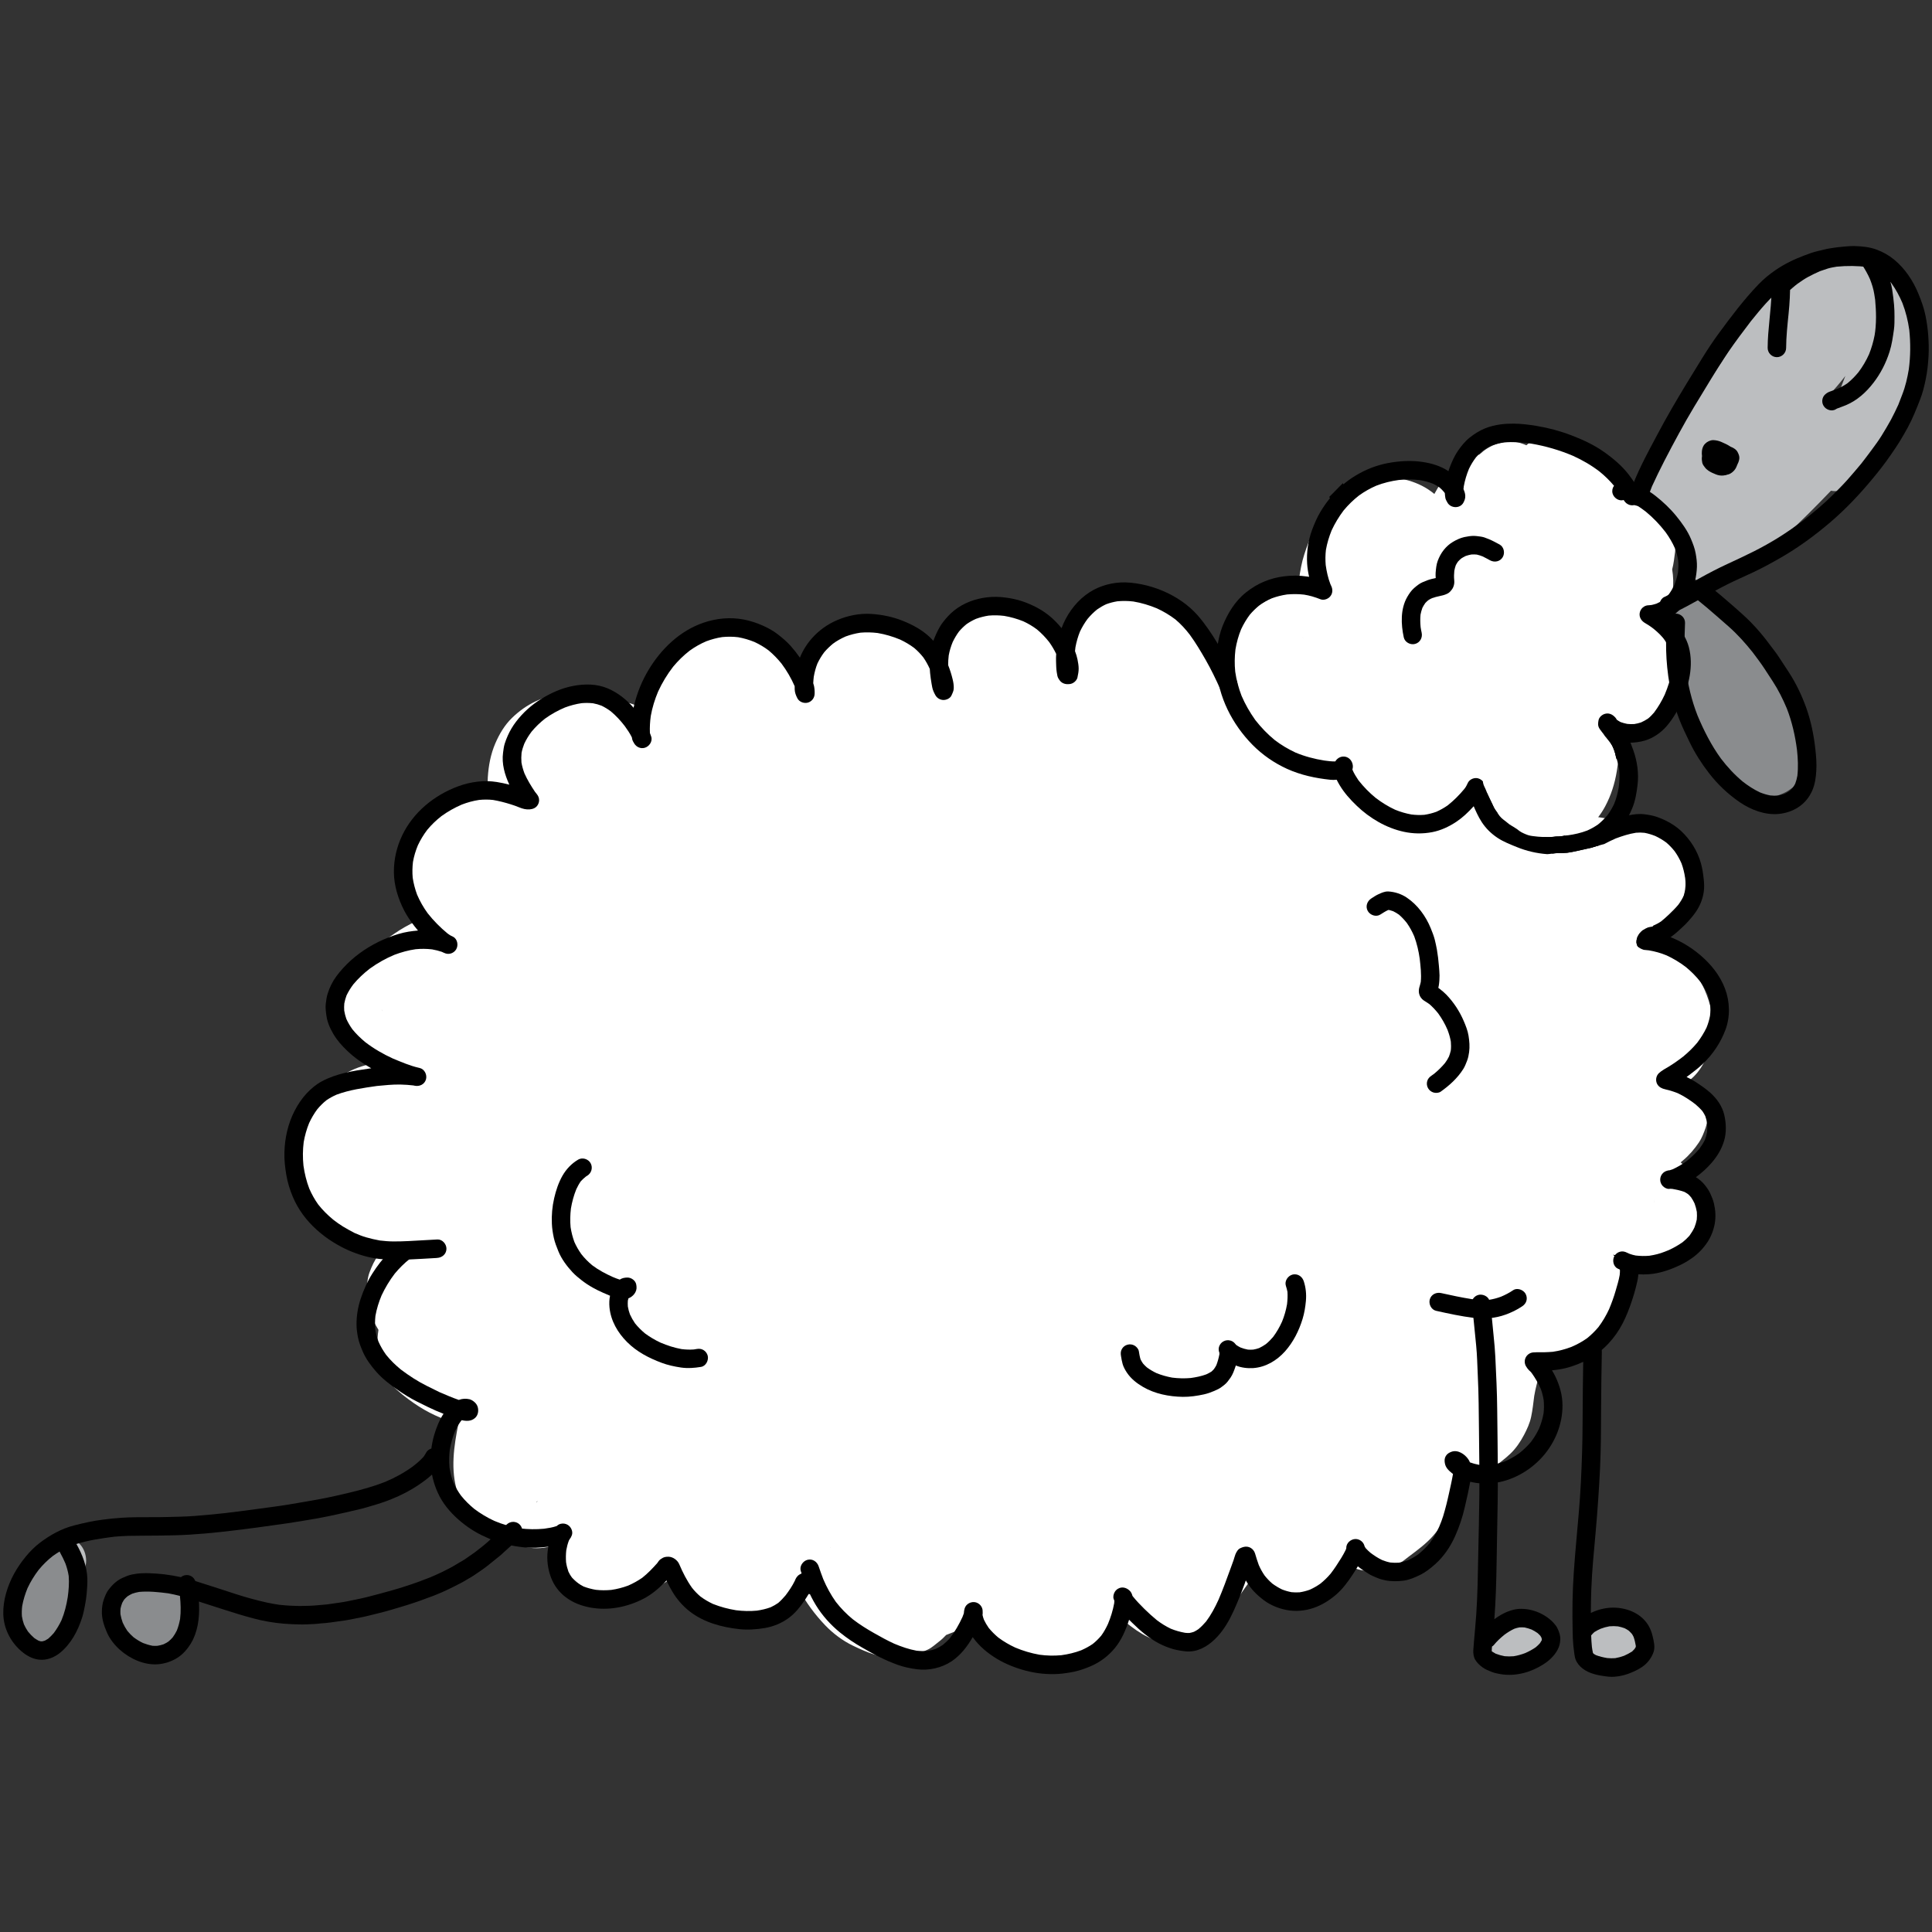 <?xml version="1.0" encoding="utf-8"?>
<!-- Generator: Adobe Illustrator 16.0.0, SVG Export Plug-In . SVG Version: 6.00 Build 0)  -->
<!DOCTYPE svg PUBLIC "-//W3C//DTD SVG 1.1//EN" "http://www.w3.org/Graphics/SVG/1.1/DTD/svg11.dtd">
<svg version="1.1" id="Vrstva_1" xmlns="http://www.w3.org/2000/svg" xmlns:xlink="http://www.w3.org/1999/xlink" x="0px" y="0px"
	 width="283.46px" height="283.46px" viewBox="0 0 283.46 283.46" enable-background="new 0 0 283.46 283.46" xml:space="preserve">
<rect x="0" y="0" width="283.46" height="283.46" fill="#333333" stroke="none"/>
<g>
	<path fill="#FFFFFF" d="M243.708,163.273c0.01,0.052,0.013,0.101,0.019,0.152C243.721,163.374,243.718,163.325,243.708,163.273
		 M243.686,164.145c0.006-0.043,0.011-0.078,0.019-0.121l0.004,0.006C243.703,164.066,243.696,164.11,243.686,164.145
		 M242.734,176.39c-0.004-0.049-0.009-0.09-0.013-0.139l0.004,0.005c0-0.005-0.004-0.005-0.004-0.008
		c-0.01-0.087-0.021-0.173-0.033-0.257c0.013,0.084,0.027,0.176,0.037,0.265c0.005,0.049,0.01,0.09,0.015,0.135L242.734,176.39z
		 M240.548,129.332L240.548,129.332l-0.001-0.002h0.001V129.332z M240.007,128.16c0.069,0.049,0.137,0.098,0.194,0.151
		C240.144,128.257,240.076,128.209,240.007,128.16 M230.556,108.031c0.016,0.042,0.035,0.085,0.051,0.134
		C230.591,108.116,230.571,108.073,230.556,108.031 M225.752,201.893c0.044-0.12,0.095-0.236,0.148-0.346h0.005
		C225.856,201.662,225.802,201.777,225.752,201.893 M219.704,116.245c0.042,0.049,0.078,0.101,0.115,0.149
		C219.782,116.346,219.746,116.294,219.704,116.245 M215.386,216.582c0-0.006,0-0.006,0.005-0.006
		c0.059-0.053,0.128-0.105,0.198-0.15C215.519,216.476,215.455,216.528,215.386,216.582 M215.282,216.738
		c0-0.006,0.006-0.006,0.006-0.006c0.037-0.014,0.079-0.03,0.116-0.046C215.367,216.702,215.325,216.719,215.282,216.738
		 M214.749,79.995c0.007-0.011,0.012-0.021,0.017-0.032c0,0,0,0.003,0.006,0.003C214.766,79.978,214.756,79.987,214.749,79.995
		 M192.087,227.166c0.07-0.054,0.144-0.108,0.208-0.157C192.23,227.058,192.157,227.112,192.087,227.166 M191.213,93.596
		c-0.04-0.03-0.078-0.065-0.119-0.098c0.041,0.033,0.083,0.062,0.119,0.092V93.596z M173.105,233.542
		c0.055-0.021,0.111-0.047,0.171-0.066C173.217,233.495,173.16,233.521,173.105,233.542 M171.726,234.226
		c0.143,0.018,0.286,0.043,0.423,0.063C172.012,234.269,171.868,234.243,171.726,234.226 M164.892,93.088
		c0.144-0.019,0.281-0.035,0.425-0.048C165.173,93.053,165.035,93.069,164.892,93.088 M164.249,93.29
		c0.059-0.024,0.122-0.051,0.181-0.076C164.371,93.239,164.308,93.266,164.249,93.29 M143.534,237.729
		c0.005,0,0.005-0.004,0.011-0.004c0.058,0.01,0.111,0.017,0.168,0.033C143.656,237.749,143.592,237.742,143.534,237.729
		 M143.063,237.729h0.01H143.063z M121.786,227.079c-0.003-0.007-0.008-0.02-0.011-0.028c0.021,0.02,0.04,0.03,0.057,0.039
		C121.816,227.087,121.801,227.085,121.786,227.079 M117.138,103.671c0.1,0.063,0.194,0.14,0.283,0.214
		C117.332,103.811,117.237,103.734,117.138,103.671 M117.258,103.874c0.041,0.016,0.081,0.029,0.12,0.042
		c0.011,0.008,0.021,0.015,0.032,0.021C117.359,103.914,117.309,103.893,117.258,103.874 M78.755,220.385
		c-0.024,0-0.054,0-0.082-0.004c0.096-0.051,0.172-0.104,0.236-0.158C78.859,220.277,78.809,220.332,78.755,220.385 M78.363,220.486
		c0.042-0.004,0.084-0.01,0.121-0.015C78.447,220.477,78.405,220.482,78.363,220.486 M56.083,148.407
		c0.046,0.121,0.098,0.24,0.144,0.362C56.181,148.647,56.129,148.528,56.083,148.407 M55.993,148.396
		c0.009,0.063,0.015,0.127,0.024,0.195C56.007,148.522,56.001,148.458,55.993,148.396 M56.03,147.564
		c-0.011,0.086-0.023,0.17-0.035,0.255C56.007,147.734,56.019,147.65,56.03,147.564 M56.112,148.367
		c-0.034-0.06-0.065-0.119-0.099-0.179c-0.003-0.016-0.007-0.033-0.014-0.053L56.112,148.367z M56.189,147.568
		c-0.033,0.079-0.07,0.163-0.108,0.245C56.119,147.731,56.156,147.647,56.189,147.568 M236.219,80.9c0,0,0,0.008,0.005,0.008
		c-0.021,0.021-0.037,0.046-0.054,0.066C236.187,80.954,236.203,80.929,236.219,80.9 M238.379,86.228
		c-0.021,0.054-0.043,0.101-0.07,0.152C238.336,86.328,238.357,86.281,238.379,86.228 M243.927,138.413
		c-0.446-0.283-0.93-0.518-1.42-0.739c0.632-0.473,1.22-0.952,1.762-1.521c0.699-0.739,1.33-1.614,1.85-2.484
		c1.155-1.953,1.533-4.445,0.854-6.619c-0.259-0.829-0.561-1.657-1.037-2.379c-0.611-0.922-1.429-1.635-2.399-2.16
		c-0.914-0.496-1.92-0.859-2.911-1.183c-1.531-0.504-3.126-0.922-4.72-1.207c-0.475-0.088-0.951-0.163-1.425-0.227
		c0.387-0.493,0.723-1.022,1.021-1.574c0.867-1.617,1.417-3.358,1.71-5.163c0.117-0.724,0.222-1.453,0.285-2.183
		c0.074-0.824,0.044-1.628-0.041-2.438c0.016,0,0.027-0.008,0.037-0.012c3.062-0.974,5.694-3.482,7.078-6.354
		c1.513-3.127,1.172-7.103-1.419-9.572c-0.105-0.097-0.211-0.193-0.319-0.29c1.36-1.591,2.317-3.548,2.579-5.616
		c0.136-1.048,0.098-2.106-0.074-3.152c0.225-0.842,0.316-1.732,0.428-2.587c0.096-0.751,0-1.503-0.096-2.249
		c-0.13-0.982-0.452-1.813-0.842-2.727c-0.313-0.741-0.893-1.394-1.401-2.005c-0.594-0.7-1.427-1.268-2.204-1.749
		c-0.523-0.331-1.087-0.583-1.65-0.833c-0.967-0.442-1.915-0.841-2.995-0.735c-0.653-0.607-1.328-1.181-2.04-1.731
		c-0.482-0.372-0.959-0.745-1.441-1.115c-1.549-1.201-3.278-2.114-5.044-2.952c-0.59-0.278-1.153-0.472-1.763-0.479
		c-0.27-0.005-0.55,0.03-0.842,0.104c-0.569,0.146-1.086,0.446-1.504,0.847c-0.29-0.126-0.59-0.241-0.906-0.336
		c-0.405-0.122-0.914-0.17-1.379-0.176c-0.144-0.004-0.28,0.002-0.413,0.004c-0.642,0.028-1.225,0.148-1.82,0.372
		c-0.894,0.336-1.678,0.84-2.355,1.482c-0.179,0.044-0.36,0.095-0.541,0.15c-2.769,0.852-4.765,3.164-6.084,5.648
		c-0.555-0.457-1.157-0.863-1.83-1.205c-1.263-0.636-2.569-0.993-3.957-1.191c-1.264-0.182-2.493-0.073-3.72,0.283
		c-2.455,0.708-4.544,2.568-6.126,4.503c-0.775,0.948-1.451,1.929-2.037,3.006c-0.599,1.102-1.037,2.299-1.418,3.489
		c-0.382,1.17-0.589,2.385-0.764,3.595c-0.089,0.621-0.166,1.241-0.217,1.859c-1.218,0.057-2.429,0.373-3.578,0.838
		c-2.038,0.831-3.68,2.394-4.862,4.22c-0.606,0.93-0.986,2.062-1.229,3.133c-0.362,1.574-0.351,3.202-0.082,4.783
		c0.029,0.165,0.06,0.329,0.094,0.489c-0.365-0.355-0.71-0.726-1.043-1.117c-1.109-1.654-1.942-3.449-2.982-5.148
		c-0.668-1.092-1.422-2.134-2.238-3.131c-0.828-1.006-1.902-1.84-2.981-2.564c-0.802-0.534-1.692-0.891-2.576-1.261
		c-0.863-0.369-1.83-0.523-2.761-0.627c-0.338-0.042-0.681-0.063-1.025-0.067c-1.164-0.017-2.335,0.18-3.386,0.705
		c-2.403,1.201-3.863,3.458-4.58,5.988c-0.117,0.415-0.217,0.836-0.297,1.269c0-0.005-0.007-0.005-0.011-0.009
		c-0.802-1.034-1.637-1.956-2.705-2.73c-1.44-1.052-3.188-1.738-4.947-2.022c-1.146-0.186-2.229-0.272-3.385-0.145
		c-1.341,0.145-2.531,0.457-3.781,0.978c-2.167,0.909-3.893,2.553-5.059,4.578c-1.291-0.863-2.677-1.565-4.133-2.098
		c-1.399-0.521-2.829-0.848-4.331-0.943c-0.646-0.04-1.31,0.109-1.951,0.197c-0.642,0.086-1.46,0.444-2.025,0.727
		c-1.092,0.556-2.066,1.306-2.982,2.114c-0.818,0.729-1.546,1.566-2.156,2.473c-0.115-0.037-0.232-0.077-0.341-0.109
		c-0.464-0.156-0.922-0.298-1.376-0.458c-1.54-0.767-2.923-1.787-4.361-2.729c-0.933-0.615-1.996-1.062-3.026-1.474
		c-0.917-0.357-2.039-0.363-3.008-0.28c-1.489,0.127-2.902,0.473-4.265,1.097c-2.008,0.922-3.643,2.394-5.052,4.073
		c-1.592,1.882-2.892,3.994-3.354,6.447c-0.541-0.244-1.099-0.454-1.642-0.651c-0.538-0.192-1.107-0.329-1.662-0.449
		c-1.128-0.246-2.263-0.449-3.399-0.637c-1.716-0.289-3.47-0.518-5.208-0.42c-2.917,0.172-5.502,1.464-7.579,3.485
		c-1.078,1.049-1.853,2.361-2.443,3.735c-0.683,1.594-0.992,3.267-1.1,4.99c-0.026,0.402-0.022,0.808,0.004,1.222
		c-1.4,0.256-2.752,0.815-4.004,1.486c-0.982,0.527-1.87,1.23-2.743,1.915c-1.042,0.812-1.861,1.81-2.675,2.843
		c-0.77,0.974-1.246,2.169-1.701,3.305c-0.455,1.126-0.666,2.331-0.826,3.525c-0.324,2.392,0.157,4.764,1.426,6.803
		c-1.103,0.516-2.168,1.119-3.167,1.805c-1.796,1.224-3.554,2.486-5.058,4.074c-2.089,2.199-4.156,5.173-3.469,8.362
		c0.641,2.993,2.923,4.95,5.296,6.656c-1.46,0.271-2.868,0.786-4.149,1.542c-1.771,1.04-3.138,2.688-4.24,4.382
		c-0.806,1.248-1.36,2.713-1.814,4.119c-0.331,1.032-0.537,2.146-0.642,3.219c-0.117,1.153-0.101,2.307,0.116,3.447
		c0.296,1.582,0.89,3.087,1.766,4.433c0.953,1.463,2.188,2.57,3.587,3.595c1.361,1.003,3.046,1.645,4.654,2.123
		c0.716,0.211,1.45,0.337,2.19,0.448c-0.193,0.236-0.382,0.477-0.565,0.722c-0.605,0.806-0.992,1.66-1.343,2.603
		c-0.313,0.83-0.358,1.84-0.393,2.725c-0.038,0.904,0.161,1.864,0.387,2.735c0.272,1.052,0.744,2.037,1.32,2.963
		c-0.245,1.593-0.224,3.208,0.24,4.844c0.323,1.152,0.957,2.41,1.786,3.29c0.939,0.991,2.034,1.821,3.155,2.606
		c1.972,1.368,4.207,2.452,6.559,2.979c-0.669,3.354-1.205,6.814-0.134,10.147c0.6,1.865,1.73,3.554,3.21,4.821
		c1.794,1.546,4.046,2.519,6.324,3.083c1.409,0.348,2.859,0.369,4.193-0.038c1.061,2.534,2.75,4.78,5.1,6.236
		c1.323,0.817,2.977,1.089,4.506,1.109c1.554,0.016,3.195-0.334,4.652-0.847c1.212-0.428,2.311-1.008,3.325-1.738
		c0.338,0.517,0.706,1.017,1.086,1.524c0.624,0.822,1.417,1.561,2.262,2.151c0.886,0.631,1.827,1.057,2.838,1.453
		c0.816,0.313,1.715,0.378,2.57,0.494c1.004,0.136,2.086-0.062,3.067-0.238c0.956-0.178,1.866-0.609,2.756-0.977
		c0.877-0.364,1.688-0.874,2.463-1.406c0.63-0.438,1.203-0.905,1.74-1.423c1.022,1.919,2.336,3.689,3.833,5.261
		c1.164,1.216,2.578,2.278,4.098,3.009c2.035,0.977,4.239,1.927,6.532,1.745c0.943-0.07,1.856-0.235,2.755-0.5
		c0.584-0.172,1.143-0.437,1.697-0.682c0.585-0.268,1.085-0.758,1.598-1.143c0.391-0.295,0.75-0.636,1.083-0.996
		c0.883-0.327,1.766-0.686,2.614-1.092c0.442-0.216,0.88-0.442,1.311-0.665c0.765,1.022,1.543,2.022,2.41,2.96
		c1.33,1.438,3.063,2.486,4.929,3.057c1.711,0.521,3.608,0.411,5.327,0.01c1.095-0.255,2.154-0.813,3.137-1.356
		c0.661-0.37,1.307-0.758,1.942-1.168c1.414-0.905,2.589-2.027,3.355-3.535c0.136-0.269,0.262-0.541,0.382-0.816
		c0.564,0.471,1.146,0.913,1.728,1.357c1.021,0.777,2.149,1.484,3.351,1.925c1.252,0.461,2.529,0.417,3.819,0.152
		c0.594-0.123,1.19-0.404,1.754-0.631c0.581-0.235,1.146-0.48,1.715-0.743c0.96-0.449,1.81-1.113,2.613-1.785
		c0.503-0.423,0.973-1.125,1.354-1.63c0.26-0.334,0.518-0.679,0.761-1.026c0.881-1.25,1.739-2.515,2.649-3.752
		c0.089,0.091,0.178,0.178,0.271,0.263c1.006,0.902,2.063,1.643,3.349,2.104c1.348,0.489,2.79,0.72,4.224,0.635
		c1.305-0.076,2.749-0.461,3.818-1.239c0.577-0.42,1.069-0.858,1.563-1.364c0.484-0.502,0.966-1.003,1.466-1.482
		c0.752,0.278,1.501,0.433,2.358,0.465c0.867,0.026,1.776-0.177,2.595-0.452c0.483-0.156,0.947-0.372,1.421-0.566
		c0.597-0.242,1.12-0.717,1.623-1.095c1.273-0.957,2.619-1.933,3.663-3.146c1.193-1.382,2.089-2.929,2.915-4.545
		c0.663-1.286,1.228-2.66,1.995-3.893c0.611-0.183,1.223-0.344,1.818-0.578c0.489-0.195,0.969-0.396,1.442-0.609
		c0.638-0.294,1.223-0.788,1.772-1.215c0.457-0.359,0.899-0.726,1.318-1.124c0.832-0.785,1.491-1.765,2.023-2.774
		c0.435-0.828,0.849-1.724,1.041-2.652c0.216-1.015,0.323-2.043,0.455-3.069c0.194-1.109,0.464-2.217,0.839-3.279
		c1.028-0.578,2.198-0.96,3.269-1.427c1.821-0.8,3.491-1.795,4.902-3.221c0.468-0.468,0.901-0.965,1.332-1.469
		c0.366-0.422,0.705-0.885,1.05-1.329c0.576-0.727,0.959-1.575,1.325-2.426c0.635-1.464,0.906-3.068,0.868-4.661
		c-0.003-0.182-0.011-0.356-0.024-0.529c0.667-0.067,1.336-0.156,1.993-0.262c1.099-0.167,2.126-0.684,3.134-1.128
		c0.846-0.371,1.643-0.942,2.354-1.521c0.706-0.567,1.239-1.222,1.795-1.945c0.415-0.538,0.716-1.281,0.957-1.901
		c0.318-0.823,0.531-1.687,0.591-2.57c0.138-2.015-0.586-4.041-1.888-5.571c-0.312-0.375-0.657-0.713-1.013-1.031
		c0.112-0.094,0.221-0.18,0.332-0.275c0.911-0.76,1.681-1.664,2.344-2.644c0.433-0.642,0.729-1.425,0.981-2.143
		c0.294-0.843,0.38-2.138,0.126-3.005c-0.379-1.302-1.036-2.4-2.001-3.355c-0.178-0.182-0.378-0.35-0.575-0.51
		c0.235-0.205,0.459-0.408,0.68-0.621c1.637-1.598,2.407-3.836,2.729-6.039c0.339-2.304-0.186-4.653-1.119-6.758
		C248.852,142.417,246.486,140.007,243.927,138.413"/>
</g>
<polygon fill="#FFFFFF" points="240.547,129.33 240.548,129.332 240.548,129.33 "/>
<g>
	<path fill="#BCBEC0" d="M270.005,57.088c-0.122,0.307-0.243,0.615-0.367,0.922c-0.234-0.234-0.501-0.43-0.789-0.579
		c0.208-0.229,0.41-0.464,0.611-0.695c0.449-0.509,0.87-1.039,1.283-1.575C270.501,55.805,270.256,56.446,270.005,57.088
		 M243.334,75.294c0.034,0.014,0.069,0.029,0.103,0.045C243.403,75.323,243.368,75.308,243.334,75.294 M242.62,75.105
		c0.045,0.006,0.093,0.012,0.139,0.021C242.713,75.117,242.665,75.111,242.62,75.105 M280.609,43.337
		c-0.901-2.263-2.351-4.294-4.508-5.509c-0.978-0.552-2.027-0.81-3.084-0.825c-1.155-0.016-2.318,0.26-3.403,0.758
		c-0.634,0.289-1.202,0.682-1.72,1.142c-1.543-0.107-3.017,0.607-4.343,1.319c-0.858,0.46-1.666,1.115-2.427,1.714
		c-0.727,0.573-1.412,1.167-2.067,1.823c-1.852,1.86-3.32,4.083-4.623,6.351c-1.132,1.987-2.365,3.884-3.686,5.746
		c-3.002,4.229-6.206,8.304-9.27,12.479c-0.151,0.207-0.265,0.428-0.346,0.665c-0.876,0.625-1.464,1.675-1.48,2.762
		c-0.025,1.915,1.501,3.312,3.341,3.433c0.021,0,0.043,0.002,0.064,0.002c0.56,0.292,1.086,0.626,1.599,0.999
		c0.667,0.577,1.295,1.18,1.862,1.854c0.234,0.363,0.437,0.733,0.619,1.121c0.16,0.548,0.291,1.098,0.389,1.659
		c0.006,0.154,0.006,0.308,0,0.464c-0.057,0.321-0.109,0.644-0.152,0.968c-0.143,1.114,0.697,2.417,1.638,2.945
		c0.604,0.342,1.172,0.58,1.886,0.591c0.693,0.01,1.433-0.214,2.051-0.522c0.634-0.319,1.252-0.655,1.836-1.065
		c0.907-0.623,1.837-1.224,2.703-1.912c0.814-0.644,1.627-1.283,2.443-1.928c0.649-0.515,1.255-1.088,1.865-1.642
		c2.376-2.148,4.627-4.418,6.837-6.729c0.494,0.091,0.991,0.076,1.486-0.048c1.681-0.251,2.536-1.697,3.459-2.948
		c0.608-0.829,1.197-1.657,1.785-2.494c1.853-2.645,3.326-5.533,4.557-8.506c0.98-2.354,1.543-4.839,1.742-7.371
		c0.097-1.263-0.029-2.551-0.191-3.804C281.309,45.623,281.064,44.469,280.609,43.337"/>
	<path fill="#BCBEC0" d="M223.379,237.041c-0.046-0.003-0.091-0.006-0.136-0.006c-0.715-0.009-1.454,0.172-2.141,0.381
		c-0.448,0.136-0.912,0.273-1.354,0.456c-0.246,0.058-0.494,0.118-0.74,0.177c-1.794,0.448-2.883,2.363-2.422,4.138
		c0.465,1.788,2.317,2.849,4.095,2.431c0.458,0.02,0.911-0.046,1.384-0.137c0.354-0.072,0.706-0.145,1.063-0.235
		c0.41-0.107,0.786-0.29,1.114-0.529c0.265-0.091,0.521-0.203,0.759-0.34c1.318-0.761,1.995-2.324,1.608-3.805
		C226.222,238.075,224.891,237.119,223.379,237.041"/>
	<path fill="#BCBEC0" d="M239.797,237.446c-0.487-0.447-0.958-0.775-1.597-0.964c-0.4-0.123-0.823-0.156-1.235-0.203
		c-0.036-0.006-0.073-0.006-0.111-0.006c-0.156-0.004-0.317,0.023-0.466,0.04c-0.408,0.048-0.813,0.083-1.214,0.169
		c-0.893,0.183-1.576,0.672-2.277,1.217c-0.841,0.655-1.243,1.868-1.33,2.878c-0.031,0.427,0.04,0.845,0.135,1.26
		c0.15,0.683,0.552,1.153,0.978,1.665c0.646,0.777,1.907,1.127,2.882,1.104c0.805-0.017,1.539-0.241,2.251-0.602
		c0.059-0.008,0.119-0.015,0.18-0.028c0.76-0.126,1.516-0.479,2.043-1.049c0.439-0.478,0.753-0.959,0.936-1.586
		c0.14-0.477,0.2-1.459,0.012-1.938C240.673,238.637,240.413,238.021,239.797,237.446"/>
	<path fill="#BCBEC0" d="M21.255,238.091L21.255,238.091h0.002h0.002H21.255z M27.267,237.301c-0.025-0.915-0.171-1.822-0.621-2.641
		c-0.341-0.617-0.792-1.2-1.316-1.679c-0.396-0.371-0.848-0.716-1.298-1.008c-0.734-0.47-1.676-0.621-2.521-0.663
		c-0.046-0.002-0.09-0.004-0.136-0.004c-0.634-0.009-1.311,0.149-1.896,0.366c-0.755,0.288-1.505,0.594-2.096,1.168
		c-1.132,1.1-1.694,2.813-1.128,4.341c0.312,0.831,0.732,1.509,1.347,2.146c0.129,0.129,0.266,0.254,0.41,0.372
		c0.222,0.517,0.529,0.997,0.905,1.417c0.881,0.987,2.205,1.73,3.554,1.743c1.603,0.011,3.274-0.728,4.104-2.161
		c0.57-0.972,0.869-2.125,0.692-3.24C27.269,237.405,27.269,237.354,27.267,237.301"/>
	<path fill="#BCBEC0" d="M11.687,226.524c-0.626-0.645-1.49-1.019-2.385-1.029c-0.951-0.013-1.692,0.368-2.405,0.962
		c-1.72,1.416-3,3.333-3.784,5.427c-0.229,0.453-0.427,0.918-0.616,1.361c-0.183,0.429-0.195,0.956-0.103,1.461
		c-0.127,1.156-0.024,2.29,0.177,3.467c0.113,0.674,0.499,1.505,1.007,1.972c0.312,0.301,0.642,0.582,0.999,0.836
		c0.524,0.312,1.088,0.475,1.702,0.483c1.379,0.14,2.622-0.536,3.576-1.482c0.988-0.965,1.51-2.375,1.891-3.677
		c0.367-1.23,0.46-2.665,0-3.876c-0.086-0.324-0.214-0.626-0.383-0.9c0.084-0.075,0.169-0.146,0.257-0.218
		C13.044,230.134,12.892,227.761,11.687,226.524"/>
	<path fill="#8A8C8E" d="M263.843,105.552c-0.396-1.027-0.828-2.028-1.328-3.007c-0.346-0.678-0.786-1.314-1.196-1.956
		c-0.917-1.439-1.711-2.954-2.634-4.392c-1.017-1.581-2.116-3.129-3.355-4.542c-0.632-0.723-1.262-1.435-1.903-2.148
		c-0.563-0.628-1.1-1.254-1.743-1.804c-0.56-0.477-1.178-0.92-1.899-1.127c-0.347-0.099-0.696-0.141-1.048-0.149
		c-0.445-0.005-0.891,0.05-1.334,0.128c-0.827,0.135-1.625,0.829-2.044,1.528c-0.469,0.771-0.604,1.728-0.378,2.604
		c0.123,0.47,0.347,0.907,0.65,1.281c-0.259,0.334-0.452,0.712-0.577,1.126c-0.168,0.598-0.177,1.199-0.026,1.799
		c0.048,0.394,0.181,0.787,0.281,1.169c0.196,0.766,0.402,1.525,0.621,2.279c0.21,0.734,0.477,1.446,0.736,2.16
		c0.139,0.382,0.301,0.754,0.45,1.132c0.083,0.207,0.147,0.384,0.211,0.545c0.055,0.166,0.126,0.331,0.207,0.486
		c0.015,0.037,0.028,0.073,0.045,0.111c0.072,0.273,0.178,0.529,0.312,0.766c0.05,0.123,0.099,0.245,0.147,0.365
		c0.676,1.65,1.379,3.291,2.108,4.913c1.534,3.425,3.786,6.763,7.528,7.953c1.122,0.355,2.367,0.259,3.446-0.165
		c0.789-0.307,1.197-0.523,1.862-1.044c0.412-0.323,0.648-0.621,0.978-1.067c0.307-0.418,0.479-0.919,0.681-1.392
		c0.306-0.716,0.423-1.497,0.386-2.27c-0.052-0.948-0.143-1.934-0.38-2.856C264.435,107.149,264.15,106.35,263.843,105.552"/>
	<path fill="#8A8C8E" d="M11.081,232.32c0.005-0.034,0.011-0.07,0.014-0.106C11.092,232.25,11.086,232.286,11.081,232.32
		 M7.901,237.436c0.043,0.104,0.085,0.206,0.126,0.31C7.986,237.642,7.944,237.539,7.901,237.436 M9.518,226.72
		c-0.516-0.31-1.103-0.467-1.69-0.475c-1.176-0.016-2.354,0.557-2.961,1.629c-1.547,2.715-3.257,5.518-3.698,8.661
		c-0.192,1.425,0.09,2.884,0.866,4.101c0.461,0.723,0.985,1.154,1.65,1.67c0.346,0.221,0.72,0.357,1.117,0.407
		c0.807,0.142,1.437,0.152,2.212-0.124c3.187-1.114,3.823-4.704,4.006-7.665c0.062-0.984,0.09-1.966,0.152-2.944
		c0.009-0.018,0.017-0.037,0.027-0.057c0.256-0.622,0.172-1.437-0.074-2.106C11.192,228.605,10.634,227.395,9.518,226.72"/>
	<path fill="#8A8C8E" d="M22.254,235.545L22.254,235.545h0.002h0C22.257,235.545,22.256,235.547,22.254,235.545 M24.899,232.928
		c-0.426-0.607-1.045-1.075-1.797-1.276c-0.433-0.116-0.857-0.173-1.273-0.178c-1.452-0.021-2.783,0.604-3.914,1.637
		c-0.707,0.647-1.2,1.579-1.452,2.491c-0.345,1.216-0.103,2.51,0.431,3.631c0.819,1.693,2.408,2.694,4.197,2.94
		c0.831,0.279,1.714,0.411,2.575,0.405c1.847-0.005,3.408-1.466,3.433-3.341c0-0.039,0-0.076-0.001-0.119
		c0.085-0.182,0.16-0.371,0.223-0.563C28.034,236.337,26.958,233.912,24.899,232.928"/>
	<path d="M214.84,115.76c-0.003,0.005-0.006,0.005-0.009,0.009c-0.069,0.09-0.142,0.18-0.207,0.264
		C214.695,115.945,214.765,115.855,214.84,115.76"/>
	<path d="M217.978,115.81c-0.008-0.018-0.016-0.035-0.023-0.049c0.002,0.005,0.006,0.011,0.008,0.017
		C217.966,115.787,217.973,115.798,217.978,115.81"/>
	<path d="M195.424,77.713c0.017-0.048,0.039-0.094,0.054-0.141C195.463,77.62,195.44,77.666,195.424,77.713 M182.001,92.528
		c0.033-0.061,0.06-0.124,0.092-0.194C182.061,92.404,182.034,92.468,182.001,92.528 M182.254,102.312
		c-0.02-0.059-0.04-0.117-0.066-0.174C182.214,102.195,182.234,102.253,182.254,102.312 M248.027,87.123
		c0.583-1.245,0.887-2.564,0.943-3.941c0.024-0.661-0.066-1.34-0.186-1.991c-0.126-0.726-0.392-1.407-0.674-2.083
		c-0.518-1.245-1.323-2.356-2.172-3.4c-0.9-1.104-1.93-2.076-3.05-2.958c-0.58-0.458-1.211-0.842-1.842-1.234
		c-0.381-0.236-0.781-0.454-1.19-0.654c-0.006,0-0.012-0.008-0.022-0.012c-0.269-0.4-0.549-0.795-0.846-1.187
		c-1.005-1.313-2.311-2.412-3.665-3.363c-1.462-1.037-3.118-1.8-4.787-2.436c-1.654-0.632-3.367-1.089-5.109-1.377
		c-1.092-0.183-2.196-0.315-3.303-0.332c-0.663-0.007-1.319,0.025-1.981,0.113c-0.774,0.104-1.529,0.29-2.258,0.582
		c-0.847,0.344-1.577,0.815-2.288,1.381c-0.647,0.515-1.164,1.174-1.64,1.84c-0.529,0.75-0.896,1.587-1.229,2.435
		c-0.078,0.205-0.155,0.411-0.216,0.623c-1.143-0.77-2.504-1.169-3.86-1.361c-1.669-0.242-3.332-0.136-4.988,0.169
		c-1.714,0.316-3.384,0.985-4.868,1.898c-1.393,0.848-2.636,1.975-3.658,3.246c-0.523,0.649-1.003,1.336-1.432,2.054
		c-0.487,0.831-0.87,1.725-1.206,2.625c-0.581,1.58-0.821,3.284-0.717,4.961c0.043,0.64,0.146,1.281,0.29,1.913
		c-0.084-0.012-0.163-0.028-0.248-0.041c-1.173-0.175-2.331-0.181-3.507-0.026c-0.982,0.128-1.916,0.379-2.831,0.756
		c-0.98,0.399-1.846,0.941-2.676,1.598c-1.609,1.274-2.709,3.096-3.455,4.98c-0.355,0.911-0.575,1.871-0.721,2.832
		c-0.169,1.1-0.225,2.194-0.156,3.3c0.271,4.239,2.328,8.234,5.276,11.235c1.463,1.487,3.196,2.678,5.085,3.54
		c2.009,0.907,4.147,1.366,6.33,1.597c0.301,0.03,0.603,0.03,0.909,0.001c0.017,0,0.025,0,0.036-0.005
		c0.135,0.273,0.28,0.529,0.414,0.759c0.672,1.138,1.568,2.142,2.521,3.051c1.911,1.837,4.331,3.271,6.933,3.83
		c1.389,0.296,2.774,0.313,4.165,0.046c1.257-0.243,2.451-0.806,3.514-1.51c0.923-0.619,1.749-1.396,2.491-2.217
		c0.194-0.214,0.386-0.424,0.574-0.649c0.493,0.398,1.022,0.735,1.585,1.018c0.47,0.234,0.95,0.437,1.439,0.606
		c-0.13-0.173-0.255-0.355-0.371-0.534c-0.077-0.123-0.156-0.247-0.217-0.378c-0.072-0.143-0.14-0.289-0.206-0.438
		c-0.148-0.326-0.309-0.645-0.464-0.964c-0.134-0.267-0.252-0.544-0.364-0.824c-0.005-0.018-0.011-0.029-0.015-0.042
		c0.004,0.014,0.01,0.025,0.015,0.042c0.004,0.006,0.006,0.009,0.01,0.015c-0.048-0.115-0.095-0.228-0.144-0.342
		c0.005,0.011,0.012,0.021,0.017,0.033c-0.022-0.042-0.036-0.08-0.052-0.123c-0.002-0.005-0.006-0.011-0.008-0.017
		c-0.069-0.159-0.14-0.319-0.22-0.472c-0.055-0.122-0.091-0.245-0.121-0.373c-0.024-0.091-0.045-0.181-0.038-0.269v-0.003
		c-0.255-0.294-0.595-0.481-1.01-0.489c-0.46-0.006-0.951,0.243-1.178,0.657c-0.082,0.147-0.147,0.3-0.219,0.447
		c-0.083,0.18-0.209,0.348-0.338,0.512c0.003-0.004,0.006-0.004,0.009-0.009c-0.075,0.095-0.146,0.186-0.216,0.272
		c0.066-0.083,0.139-0.173,0.207-0.263c-0.725,0.876-1.537,1.686-2.427,2.393c-0.523,0.364-1.08,0.678-1.658,0.936
		c-0.58,0.21-1.165,0.355-1.768,0.447c-0.632,0.049-1.257,0.03-1.885-0.048c-0.823-0.148-1.62-0.38-2.398-0.699
		c-1.025-0.473-1.971-1.063-2.867-1.747c-0.925-0.76-1.76-1.614-2.499-2.556c-0.009-0.026-0.026-0.047-0.046-0.07
		c0-0.004-0.006-0.01-0.012-0.014c-0.299-0.439-0.574-0.892-0.794-1.377c-0.022-0.049-0.037-0.097-0.052-0.151
		c0.089-0.272,0.097-0.554,0.001-0.876c-0.144-0.456-0.47-0.821-0.935-0.962c-0.595-0.172-1.209,0.092-1.537,0.604
		c-0.011,0.022-0.021,0.037-0.032,0.058c-0.545,0.02-1.079-0.052-1.618-0.127c-1.452-0.228-2.871-0.605-4.229-1.17
		c-1.084-0.512-2.103-1.111-3.05-1.84c-1.041-0.854-1.97-1.816-2.803-2.879c-0.01-0.012-0.021-0.029-0.031-0.039l-0.004-0.005
		c-0.012-0.021-0.026-0.042-0.042-0.058c-0.778-1.101-1.446-2.259-1.98-3.503c-0.444-1.151-0.756-2.32-0.931-3.539
		c-0.111-1.097-0.096-2.186,0.034-3.276c0.173-1.02,0.44-2,0.834-2.958c0.35-0.75,0.773-1.461,1.269-2.125
		c0.426-0.502,0.887-0.962,1.396-1.379c0.57-0.41,1.186-0.756,1.834-1.032c0.723-0.264,1.473-0.451,2.236-0.564
		c0.83-0.072,1.668-0.072,2.497,0.025c0.392,0.063,0.781,0.147,1.161,0.254c0.428,0.117,0.848,0.276,1.265,0.435
		c0.441,0.165,0.994-0.013,1.321-0.33c0.456-0.445,0.508-1.09,0.234-1.639c-0.041-0.091-0.081-0.181-0.124-0.272
		c-0.342-0.892-0.551-1.843-0.682-2.792c-0.063-0.746-0.053-1.486,0.032-2.222c0.171-0.983,0.46-1.924,0.831-2.847
		c0.48-1.046,1.078-2.022,1.767-2.939c0.673-0.811,1.423-1.542,2.247-2.186c0.796-0.577,1.646-1.054,2.538-1.443
		c1.069-0.414,2.174-0.684,3.31-0.838c1.049-0.107,2.091-0.103,3.143,0.028c0.666,0.115,1.309,0.292,1.929,0.544
		c0.321,0.153,0.621,0.327,0.909,0.531c0.247,0.21,0.465,0.436,0.673,0.682c0.038,0.048,0.068,0.095,0.099,0.148
		c0.008,0.239,0.047,0.477,0.08,0.711c0.035,0.208,0.195,0.479,0.298,0.665c0.243,0.438,0.712,0.667,1.184,0.673
		c0.454,0.005,0.912-0.204,1.155-0.64c0.19-0.347,0.307-0.668,0.28-1.067c-0.023-0.338-0.129-0.636-0.258-0.939
		c0.014-0.137,0.024-0.269,0.042-0.403c0.161-0.892,0.417-1.74,0.762-2.572c0.287-0.604,0.634-1.165,1.038-1.699
		c0.318-0.362,0.655-0.69,1.031-0.991c0.379-0.271,0.779-0.508,1.195-0.705c0.61-0.224,1.237-0.375,1.879-0.472
		c1.305-0.118,2.61-0.022,3.909,0.161c0.042,0.005,0.084,0.012,0.126,0.017c2.091,0.357,4.142,0.957,6.095,1.788
		c1.387,0.631,2.695,1.386,3.904,2.32c0.765,0.623,1.476,1.315,2.105,2.069c-0.227,0.306-0.322,0.702-0.217,1.116
		c0.182,0.674,0.937,1.188,1.633,0.974c0.021,0.029,0.041,0.06,0.058,0.091c0.363,0.586,1.072,0.85,1.702,0.584
		c0.508,0.313,1.005,0.659,1.472,1.02c1.088,0.894,2.059,1.914,2.918,3.025c0.538,0.749,1.005,1.528,1.374,2.376
		c0.22,0.583,0.376,1.174,0.473,1.789c0.051,0.571,0.039,1.144-0.028,1.714c-0.115,0.653-0.297,1.282-0.55,1.898
		c-0.225,0.467-0.483,0.909-0.792,1.332c-0.268,0.314-0.558,0.596-0.879,0.862c-0.293,0.196-0.603,0.363-0.928,0.511
		c-0.244,0.081-0.488,0.147-0.738,0.201c-0.128,0.015-0.25,0.022-0.376,0.038c-0.248-0.004-0.478,0.057-0.69,0.176
		c-0.304,0.176-0.535,0.464-0.63,0.8c-0.179,0.618,0.101,1.188,0.598,1.539c0.246,0.172,0.514,0.302,0.761,0.472
		c0.227,0.15,0.445,0.312,0.661,0.479c0.628,0.516,1.202,1.07,1.708,1.702c0.253,0.372,0.471,0.758,0.66,1.163
		c0.163,0.462,0.278,0.928,0.352,1.414c0.049,0.657,0.014,1.3-0.063,1.945c-0.203,1.184-0.574,2.316-1.039,3.42
		c-0.431,0.926-0.951,1.813-1.563,2.629c-0.275,0.321-0.56,0.619-0.885,0.884c-0.328,0.217-0.674,0.409-1.036,0.569
		c-0.324,0.105-0.653,0.187-0.992,0.238c-0.345,0.021-0.683,0.011-1.027-0.023c-0.333-0.064-0.659-0.152-0.98-0.269
		c-0.167-0.074-0.331-0.163-0.488-0.259c-0.118-0.22-0.27-0.422-0.464-0.594c-0.365-0.329-0.818-0.492-1.313-0.361
		c-0.425,0.109-0.869,0.477-0.96,0.926c-0.079,0.418-0.128,0.8,0.096,1.188c0.098,0.166,0.201,0.312,0.321,0.445
		c0.005,0.009,0.005,0.021,0.011,0.03c0.184,0.22,0.36,0.457,0.514,0.697c0.126,0.149,0.255,0.294,0.382,0.443
		c0.14,0.178,0.286,0.344,0.415,0.525c0.152,0.214,0.28,0.443,0.389,0.682c0.106,0.246,0.199,0.5,0.274,0.762
		c0.081,0.254,0.131,0.513,0.175,0.778c0.015,0.071,0.024,0.134,0.034,0.203c0.012-0.101,0.024-0.201,0.037-0.306
		c0.053-0.444,0.096-0.884,0.139-1.327c0.013-0.096,0.034-0.176,0.104-0.237v-0.006c0.006-0.033,0.012-0.06,0.023-0.09
		c0.028-0.104,0.075-0.189,0.172-0.243c0.037-0.019,0.08-0.035,0.117-0.04c0.006-0.063,0.013-0.12,0.019-0.179
		c0.006-0.063,0.013-0.13,0.019-0.195c0.442,0.096,0.902,0.144,1.342,0.172c0.36,0.024,0.72-0.022,1.075-0.064
		c0.392-0.048,0.77-0.128,1.146-0.239c1.233-0.374,2.328-1.132,3.168-2.095c0.891-1.025,1.601-2.223,2.153-3.458
		c1.129-2.536,1.836-5.384,1.127-8.136c-0.343-1.306-1.095-2.458-1.99-3.45c-0.277-0.306-0.574-0.587-0.889-0.854
		c0.191-0.109,0.379-0.234,0.557-0.363C246.6,89.475,247.444,88.381,248.027,87.123"/>
	<path d="M199.282,114.425c0-0.003-0.005-0.009-0.011-0.014C199.277,114.416,199.282,114.422,199.282,114.425"/>
	<path d="M184.195,105.654"/>
	<path d="M184.226,105.69c-0.008-0.014-0.02-0.023-0.03-0.037C184.206,105.665,184.217,105.681,184.226,105.69"/>
</g>
<polygon points="219.571,116.976 219.571,116.974 219.571,116.973 "/>
<g>
	<path d="M279.17,44.574c0.02,0.046,0.037,0.092,0.058,0.138C279.207,44.666,279.189,44.62,279.17,44.574 M261.414,42.289
		c0.025-0.02,0.05-0.035,0.072-0.054C261.464,42.254,261.439,42.27,261.414,42.289 M282.483,46.201
		c-0.224-1.056-0.591-2.066-0.996-3.06c-0.778-1.918-1.98-3.737-3.588-5.056c-0.796-0.651-1.667-1.14-2.643-1.491
		c-0.963-0.343-2.035-0.462-3.057-0.487c-0.05-0.001-0.1-0.003-0.148-0.003c-0.575-0.008-1.149,0.04-1.727,0.099
		c-0.445,0.047-0.885,0.084-1.325,0.157c-0.35,0.059-0.71,0.101-1.06,0.181c-0.421,0.101-0.84,0.2-1.26,0.301
		c-0.663,0.155-1.322,0.399-1.967,0.644c-1.495,0.563-2.917,1.249-4.236,2.161c-0.882,0.605-1.732,1.299-2.474,2.076
		c-2.136,2.226-3.99,4.689-5.814,7.173c-0.836,1.136-1.619,2.325-2.366,3.522c-0.801,1.296-1.601,2.593-2.393,3.894
		c-1.489,2.458-2.941,4.936-4.283,7.479c-1.493,2.821-3.066,5.652-4.07,8.698c-0.234,0.701,0.232,1.48,0.923,1.68
		c0.728,0.21,1.447-0.223,1.68-0.926c0.212-0.64,0.46-1.262,0.699-1.889c0.577-1.254,1.175-2.489,1.807-3.717
		c0.702-1.368,1.424-2.717,2.158-4.067c1.404-2.601,2.959-5.113,4.496-7.634c0.866-1.432,1.747-2.866,2.697-4.239
		c1.069-1.547,2.187-3.051,3.331-4.541c-0.036,0.044-0.072,0.09-0.11,0.136c0.043-0.056,0.087-0.108,0.131-0.165
		c0.028-0.036,0.057-0.072,0.085-0.108c-0.025,0.032-0.052,0.065-0.076,0.099c1.425-1.762,2.862-3.53,4.657-4.93
		c1.042-0.75,2.155-1.372,3.329-1.886c0.383-0.144,0.766-0.291,1.153-0.438c0.42-0.159,0.871-0.264,1.302-0.396
		c0.808-0.242,1.652-0.371,2.484-0.512c1.168-0.117,2.32-0.197,3.49-0.055c0.519,0.092,1.018,0.227,1.509,0.416
		c0.46,0.224,0.892,0.485,1.3,0.793c0.521,0.449,0.985,0.941,1.412,1.478c0.639,0.894,1.156,1.86,1.586,2.872
		c0.492,1.279,0.818,2.595,1.007,3.951c0.198,1.919,0.187,3.863-0.07,5.775c-0.207,1.252-0.496,2.516-0.962,3.704
		c-0.192,0.496-0.385,0.999-0.577,1.497c-0.346,0.736-0.687,1.473-1.076,2.19c-0.439,0.81-0.916,1.591-1.398,2.379
		c-0.438,0.708-0.949,1.388-1.441,2.06c-0.491,0.668-0.997,1.329-1.508,1.991c-0.66,0.797-1.327,1.575-2.013,2.354
		c-0.683,0.77-1.411,1.494-2.136,2.22c-1.387,1.385-2.89,2.624-4.429,3.833c-1.153,0.844-2.314,1.665-3.527,2.424
		c-1.185,0.736-2.406,1.424-3.653,2.052c-1.29,0.649-2.594,1.256-3.905,1.863c-1.37,0.632-2.7,1.327-4.023,2.06
		c-0.812,0.451-1.62,0.905-2.441,1.339c-0.922,0.49-1.846,1-2.788,1.443c-0.671,0.309-0.859,1.243-0.513,1.844
		c0.171,0.306,0.464,0.537,0.801,0.63c0.369,0.111,0.704,0.038,1.045-0.117c1.321-0.617,2.616-1.332,3.891-2.039
		c1.324-0.733,2.641-1.471,3.988-2.152c1.295-0.653,2.631-1.217,3.938-1.841c1.299-0.617,2.563-1.308,3.812-2.022
		c2.618-1.493,5.077-3.291,7.368-5.245c2.298-1.957,4.365-4.156,6.287-6.48c0.92-1.109,1.818-2.263,2.63-3.452
		c0.426-0.623,0.858-1.237,1.253-1.879c0.423-0.691,0.818-1.378,1.209-2.089c0.732-1.348,1.298-2.776,1.851-4.203
		c0.369-0.953,0.615-1.971,0.814-2.973c0.221-1.098,0.341-2.225,0.4-3.346c0.056-1.01,0.026-2.043-0.048-3.055
		C282.831,48.181,282.691,47.184,282.483,46.201"/>
	<path d="M256.868,47.155c0.009-0.013,0.019-0.025,0.029-0.038c-0.004,0.001-0.006,0.007-0.009,0.009
		C256.881,47.137,256.875,47.146,256.868,47.155"/>
	<path d="M253.947,65.56c-0.277-0.099-0.562-0.147-0.847-0.148c-0.19-0.004-0.382,0.013-0.575,0.043
		c-0.409,0.063-0.781,0.269-1.066,0.573c-0.359,0.375-0.51,0.849-0.527,1.363c-0.027,0.863,0.656,1.628,1.331,2.065
		c0.452,0.293,1.193,0.287,1.652,0.002c0.368-0.227,0.658-0.525,0.832-0.919c0.063-0.136,0.119-0.271,0.168-0.409
		c0.058-0.102,0.107-0.208,0.148-0.323c0.073-0.194,0.13-0.428,0.132-0.628c0.003-0.313-0.114-0.563-0.248-0.834
		C254.762,65.967,254.326,65.69,253.947,65.56"/>
	<path d="M274.1,36.479c-0.79-0.102-1.588-0.163-2.387-0.174c-2.028-0.026-4.058,0.269-5.924,1.075
		c-0.65,0.282-1.305,0.565-1.913,0.932c-0.694,0.42-1.351,0.865-1.998,1.355c-0.278,0.206-0.546,0.426-0.808,0.655
		c-0.226,0.199-0.477,0.395-0.661,0.63c-0.188,0.237-0.354,0.457-0.411,0.756c-0.028,0.155-0.058,0.334-0.066,0.498
		c-0.012,0.212-0.004,0.418-0.012,0.628c-0.064,2.742-0.559,5.455-0.573,8.197c-0.007,0.735,0.59,1.362,1.336,1.373
		c0.734,0.01,1.367-0.601,1.373-1.336c0.011-1.688,0.194-3.38,0.364-5.06c0.074-0.771,0.144-1.539,0.176-2.311
		c0.015-0.337,0.031-0.682,0.034-1.021c0-0.042,0.002-0.086,0.003-0.128c0.138-0.126,0.285-0.246,0.423-0.368
		c0.221-0.195,0.454-0.377,0.689-0.557c0.493-0.343,0.988-0.694,1.517-0.979c0.578-0.314,1.16-0.595,1.762-0.857
		c0.384-0.141,0.768-0.269,1.162-0.391c0.418-0.125,0.854-0.195,1.283-0.269c1.525-0.151,3.068-0.134,4.594,0.061
		c0.331,0.04,0.728-0.161,0.963-0.383c0.257-0.252,0.404-0.6,0.409-0.954c0.005-0.36-0.133-0.712-0.384-0.964
		C274.779,36.602,274.469,36.521,274.1,36.479"/>
	<path d="M272.542,54.777c0.02-0.021,0.036-0.045,0.055-0.07C272.578,54.732,272.562,54.757,272.542,54.777 M274.289,40.772
		c0.022,0.054,0.043,0.107,0.063,0.161C274.332,40.879,274.312,40.826,274.289,40.772 M277.892,44.708
		c-0.068-0.754-0.163-1.49-0.275-2.238c-0.127-0.816-0.401-1.619-0.704-2.381c-0.353-0.883-0.791-1.703-1.305-2.503
		c-0.264-0.42-0.71-0.678-1.175-0.686c-0.224-0.002-0.452,0.053-0.671,0.177c-0.617,0.346-0.905,1.22-0.511,1.845
		c0.421,0.66,0.805,1.336,1.117,2.05c0.273,0.701,0.508,1.434,0.623,2.181c0.045,0.278,0.089,0.554,0.129,0.83
		c0.075,0.859,0.13,1.709,0.127,2.564c-0.001,0.504-0.024,0.991-0.063,1.487c-0.023,0.386-0.086,0.772-0.144,1.157
		c-0.184,0.954-0.452,1.873-0.812,2.773c-0.426,0.953-0.948,1.838-1.576,2.669c-0.478,0.574-0.992,1.104-1.572,1.577
		c-0.448,0.317-0.92,0.584-1.429,0.809c-0.263,0.104-0.524,0.201-0.792,0.296c-0.276,0.101-0.575,0.188-0.819,0.353
		c-0.3,0.203-0.53,0.443-0.63,0.802c-0.102,0.347-0.059,0.728,0.123,1.042c0.34,0.61,1.23,0.928,1.845,0.512
		c0.045-0.028,0.092-0.054,0.14-0.078c0.443-0.17,0.895-0.325,1.335-0.508c1.629-0.693,2.937-1.875,4.008-3.265
		c1.062-1.371,1.845-2.915,2.37-4.565c0.343-1.069,0.49-2.181,0.648-3.288c0.083-0.609,0.075-1.243,0.078-1.858
		C277.961,45.878,277.941,45.29,277.892,44.708"/>
	<path d="M251.342,65.885c-0.741-0.009-1.362,0.596-1.374,1.336c-0.009,0.741,0.597,1.363,1.336,1.372
		c0.74,0.011,1.363-0.594,1.374-1.334C252.688,66.517,252.082,65.894,251.342,65.885"/>
	<path d="M254.098,65.725c-0.298-0.296-0.676-0.491-1.05-0.66c-0.337-0.159-0.694-0.333-1.063-0.411
		c-0.195-0.04-0.396-0.077-0.596-0.08c-0.121-0.002-0.242,0.011-0.361,0.04c-0.436,0.114-0.836,0.38-1.074,0.769
		c-0.146,0.247-0.235,0.556-0.255,0.842c-0.011,0.207-0.021,0.471,0.018,0.692c-0.009,0.059-0.015,0.116-0.019,0.171
		c-0.031,0.269,0.008,0.52,0.052,0.785c0.044,0.26,0.252,0.527,0.409,0.726c0.136,0.18,0.313,0.326,0.496,0.457
		c0.341,0.237,0.72,0.395,1.104,0.549c0.722,0.291,1.584,0.237,2.17-0.332c0.332-0.317,0.495-0.665,0.67-1.079
		c0.077-0.18,0.111-0.375,0.141-0.559c0.019-0.123,0.035-0.245,0.053-0.361c-0.015-0.191-0.043-0.38-0.077-0.571
		C254.654,66.345,254.337,65.971,254.098,65.725"/>
	<path d="M247.339,98.149c-0.004-0.03-0.005-0.063-0.008-0.091c-0.012-0.09-0.029-0.18-0.04-0.269
		C247.311,97.909,247.325,98.032,247.339,98.149"/>
	<path d="M264.991,103.793c-0.653-1.808-1.508-3.587-2.559-5.199c-0.478-0.733-0.96-1.463-1.437-2.19
		c-0.399-0.613-0.862-1.188-1.3-1.775c-0.867-1.176-1.798-2.299-2.828-3.345c-0.798-0.812-1.656-1.559-2.507-2.311
		c-1.203-1.054-2.424-2.09-3.669-3.099c-0.293-0.237-0.555-0.403-0.952-0.408c-0.354-0.006-0.706,0.134-0.962,0.383
		c-0.254,0.25-0.406,0.592-0.411,0.951c-0.004,0.323,0.122,0.754,0.384,0.965c1.083,0.875,2.155,1.769,3.202,2.694
		c0.58,0.512,1.16,1.018,1.741,1.527c1.262,1.121,2.391,2.387,3.444,3.704c0.592,0.791,1.192,1.573,1.732,2.4
		c0.399,0.615,0.798,1.228,1.199,1.837c0.825,1.258,1.511,2.629,2.094,4.023c0.764,1.972,1.23,4.019,1.494,6.117
		c0.135,1.247,0.192,2.505,0.051,3.752c-0.072,0.405-0.175,0.792-0.321,1.174c-0.108,0.204-0.227,0.397-0.36,0.586
		c-0.159,0.176-0.327,0.336-0.509,0.489c-0.227,0.153-0.455,0.283-0.698,0.403c-0.322,0.114-0.649,0.2-0.987,0.256
		c-0.371,0.025-0.738,0.017-1.108-0.022c-0.529-0.103-1.038-0.255-1.536-0.46c-0.884-0.421-1.695-0.951-2.467-1.548
		c-1.206-0.998-2.275-2.152-3.225-3.397c-1.41-1.939-2.515-4.114-3.438-6.321c-0.875-2.229-1.417-4.555-1.728-6.922
		c0.004,0.028,0.004,0.061,0.009,0.091c-0.016-0.118-0.029-0.241-0.049-0.36c0.011,0.089,0.028,0.179,0.04,0.269
		c-0.243-2.213-0.193-4.436-0.105-6.653c0.03-0.743-0.612-1.363-1.337-1.372c-0.751-0.012-1.342,0.595-1.373,1.336
		c-0.034,0.924-0.058,1.85-0.07,2.776c-0.021,1.693,0.087,3.366,0.316,5.046c0.3,2.133,0.818,4.22,1.577,6.232
		c0.467,1.216,1.027,2.377,1.599,3.545c0.767,1.575,1.714,3.061,2.787,4.445c1.268,1.653,2.804,3.108,4.528,4.286
		c1.658,1.129,3.69,1.907,5.714,1.723c1.022-0.097,2-0.417,2.865-0.977c0.935-0.606,1.631-1.464,2.072-2.484
		c0.388-0.895,0.517-1.861,0.578-2.829c0.072-1.058-0.014-2.127-0.131-3.183C266.121,107.853,265.704,105.789,264.991,103.793"/>
	<polyline points="58.495,182.537 58.507,182.535 58.495,182.537 	"/>
	<path d="M114.262,235.121c0.042-0.031,0.084-0.062,0.132-0.095C114.346,235.06,114.303,235.09,114.262,235.121 M94.044,231.637
		c0.026-0.021,0.054-0.042,0.08-0.062C94.098,231.595,94.07,231.615,94.044,231.637 M91.938,232.735
		c0.032-0.016,0.063-0.031,0.102-0.047C92.002,232.704,91.97,232.72,91.938,232.735 M58.067,186.681
		c-0.043,0.058-0.086,0.109-0.128,0.16C57.981,186.79,58.024,186.738,58.067,186.681 M62.339,183.596
		c-0.016,0.005-0.026,0.005-0.043,0.009C62.313,183.601,62.323,183.601,62.339,183.596 M119.556,231.388
		c-0.372-0.186-0.719-0.407-1.098-0.563c-0.369-0.161-0.83-0.018-1.151,0.185c-0.375,0.227-0.552,0.554-0.701,0.941
		c-0.37,0.753-0.845,1.45-1.346,2.115c-0.334,0.392-0.683,0.768-1.08,1.113c-0.346,0.238-0.708,0.45-1.098,0.631
		c-0.66,0.245-1.335,0.398-2.029,0.5c-1.027,0.097-2.038,0.069-3.063-0.058c-1.162-0.19-2.285-0.487-3.38-0.923
		c-0.656-0.307-1.271-0.664-1.853-1.101c-0.454-0.388-0.856-0.802-1.226-1.272c-0.757-1.063-1.355-2.235-1.863-3.437
		c-0.25-0.603-0.927-1.111-1.587-1.118c-0.392-0.006-0.716,0.047-1.037,0.286c-0.203,0.114-0.369,0.277-0.488,0.475
		c-0.049,0.063-0.098,0.132-0.141,0.194c-0.682,0.765-1.38,1.496-2.183,2.13c-0.653,0.451-1.335,0.83-2.059,1.146
		c-0.809,0.302-1.632,0.513-2.486,0.638c-0.757,0.07-1.51,0.07-2.271-0.015c-0.618-0.108-1.213-0.26-1.802-0.49
		c-0.373-0.185-0.726-0.392-1.067-0.634c-0.224-0.205-0.434-0.414-0.626-0.646c-0.202-0.287-0.368-0.58-0.522-0.896
		c-0.158-0.45-0.273-0.901-0.346-1.375c-0.046-0.594-0.033-1.171,0.029-1.763c0.085-0.49,0.208-0.958,0.385-1.428
		c0.038-0.073,0.076-0.141,0.119-0.204c0.054-0.068,0.103-0.139,0.147-0.216c0.01-0.007,0.016-0.015,0.021-0.021l-0.005-0.005
		c0.054-0.095,0.103-0.201,0.147-0.316c0.214-0.558-0.116-1.246-0.604-1.538c-0.31-0.188-0.69-0.239-1.041-0.148
		c-0.228,0.057-0.398,0.166-0.555,0.309c-0.011,0.005-0.026,0.014-0.037,0.021c-0.603,0.209-1.217,0.3-1.837,0.387
		c-1.176,0.111-2.334,0.095-3.507-0.049c-1.315-0.218-2.581-0.591-3.801-1.104c-1.046-0.49-2.023-1.072-2.945-1.767
		c-0.713-0.591-1.365-1.23-1.942-1.954c-0.425-0.591-0.798-1.211-1.096-1.882c-0.276-0.727-0.467-1.468-0.583-2.232
		c-0.078-0.878-0.061-1.746,0.046-2.618c0.166-0.908,0.4-1.782,0.74-2.636c0.251-0.546,0.533-1.063,0.885-1.544
		c0.042-0.048,0.085-0.093,0.127-0.141c0.702,0.165,1.438,0.173,1.991-0.359c0.418-0.405,0.506-1.03,0.354-1.572
		c-0.087-0.286-0.238-0.506-0.457-0.706c-0.188-0.175-0.493-0.371-0.75-0.433c-0.534-0.119-1.026-0.097-1.537,0.089
		c-0.011,0-0.015,0.007-0.026,0.013c-0.97-0.335-1.917-0.746-2.858-1.151c-0.615-0.303-1.231-0.606-1.846-0.914
		c-1.33-0.657-2.604-1.491-3.789-2.386c-0.806-0.657-1.542-1.371-2.187-2.179c-0.436-0.609-0.808-1.238-1.111-1.926
		c-0.215-0.574-0.372-1.16-0.469-1.769c-0.059-0.672-0.05-1.332,0.022-2.005c0.183-1.034,0.494-2.032,0.899-3
		c0.534-1.141,1.172-2.2,1.938-3.203c0.657-0.789,1.381-1.514,2.188-2.154c0.487-0.342,0.994-0.642,1.542-0.891
		c0.244-0.085,0.483-0.158,0.733-0.209c0.591,0.176,1.208,0.252,1.742-0.1c0.37-0.246,0.632-0.59,0.681-1.028
		c-0.212-0.018-0.424-0.036-0.636-0.041h-0.072c-0.175-0.001-0.354-0.006-0.528-0.006c-0.128-0.004-0.255,0.006-0.376,0.013
		c-0.244,0.009-0.483,0.031-0.726,0.057c0.032-0.006,0.057-0.012,0.089-0.016c-0.371,0.048-0.741,0.107-1.112,0.176
		c-0.308,0.059-0.612,0.129-0.919,0.193c-0.678,0.148-1.363,0.29-2.058,0.354c-0.282,0.03-0.567,0.045-0.851,0.053
		c-0.203,0.183-0.4,0.369-0.592,0.558c-0.922,0.895-1.708,1.956-2.396,3.036c-0.73,1.155-1.298,2.433-1.723,3.728
		c-0.405,1.234-0.611,2.521-0.597,3.817c0.007,0.612,0.098,1.225,0.213,1.818c0.134,0.703,0.405,1.367,0.676,2.021
		c0.466,1.122,1.231,2.139,2.032,3.051c0.902,1.022,2.019,1.872,3.135,2.645c0.886,0.611,1.82,1.202,2.787,1.685
		c0.552,0.273,1.104,0.546,1.651,0.817c0.736,0.363,1.5,0.687,2.268,0.989c-0.617,0.937-1.043,2.017-1.36,3.082
		c-0.449,1.503-0.603,3.111-0.482,4.67c0.122,1.539,0.563,3.011,1.274,4.375c0.773,1.481,1.954,2.748,3.236,3.797
		c0.581,0.473,1.188,0.899,1.828,1.289c0.73,0.448,1.514,0.802,2.298,1.149c1.572,0.683,3.25,1.037,4.947,1.226
		c1.211,0.132,2.428,0.06,3.632-0.093c-0.034,0.209-0.064,0.422-0.087,0.635c-0.161,1.3,0.027,2.666,0.486,3.891
		c0.43,1.144,1.172,2.139,2.141,2.875c1.052,0.805,2.285,1.275,3.583,1.521c2.682,0.506,5.458-0.042,7.862-1.29
		c1.124-0.583,2.135-1.421,3.021-2.324c0.113-0.114,0.225-0.234,0.338-0.35c0.02,0.042,0.041,0.09,0.062,0.139
		c0.231,0.506,0.499,0.989,0.779,1.469c0.668,1.134,1.542,2.14,2.574,2.943c2.079,1.609,4.678,2.306,7.251,2.59
		c1.253,0.134,2.513,0.045,3.75-0.159c1.268-0.217,2.492-0.719,3.524-1.481c0.92-0.681,1.661-1.588,2.294-2.535
		c0.217-0.325,0.427-0.646,0.623-0.978c0.174,0.036,0.36,0.034,0.556-0.013c0.334-0.091,0.634-0.313,0.818-0.613
		C120.37,232.652,120.219,231.716,119.556,231.388"/>
	<path d="M197.022,70.886c-0.027,0.028-0.055,0.059-0.082,0.088c-0.157,0.162-0.317,0.318-0.478,0.479
		c-0.312,0.324-0.628,0.644-0.944,0.962c-0.164,0.164-0.329,0.326-0.494,0.489c0.155,0.297,0.308,0.595,0.459,0.897
		c0.335,0.66,1.231,0.863,1.851,0.512c0.661-0.378,0.841-1.189,0.512-1.847C197.579,71.939,197.307,71.411,197.022,70.886"/>
	<path d="M236.929,108.693c-0.237-0.103-0.47-0.2-0.711-0.285c-0.152-0.052-0.313-0.082-0.474-0.101
		c0.041,0.048,0.084,0.096,0.124,0.143c0.141,0.178,0.286,0.343,0.415,0.527c0.151,0.213,0.279,0.441,0.389,0.682
		c0.106,0.245,0.2,0.5,0.275,0.76c0.081,0.256,0.131,0.516,0.175,0.781c0.012,0.07,0.022,0.141,0.031,0.213
		c0.013-0.107,0.026-0.216,0.039-0.324c0.054-0.443,0.097-0.882,0.14-1.327c0.011-0.093,0.034-0.174,0.104-0.237
		c0.004,0,0.004,0,0.004-0.004c0.005-0.033,0.012-0.06,0.018-0.089c0.027-0.105,0.076-0.191,0.173-0.242
		c0.058-0.032,0.116-0.045,0.176-0.045h0.01c-0.104-0.061-0.211-0.126-0.319-0.183C237.308,108.863,237.123,108.782,236.929,108.693
		"/>
	<path d="M234.373,194.902c0.021-0.027,0.042-0.057,0.064-0.091C234.415,194.846,234.395,194.875,234.373,194.902 M232.631,196.514
		c0.044-0.036,0.09-0.072,0.139-0.108C232.721,196.441,232.675,196.478,232.631,196.514 M223.006,213.137
		c0.024-0.016,0.058-0.036,0.083-0.058C223.063,213.101,223.03,213.121,223.006,213.137 M211.035,224.288
		c0.032-0.074,0.061-0.152,0.092-0.226C211.096,224.136,211.067,224.214,211.035,224.288 M202.542,228.787
		c0.037,0.017,0.068,0.027,0.105,0.043C202.61,228.814,202.579,228.804,202.542,228.787 M178.772,234.724
		c0.006-0.017,0.011-0.034,0.018-0.043C178.783,234.689,178.778,234.707,178.772,234.724 M141.288,237.063
		c0.016-0.031,0.032-0.069,0.048-0.1C141.32,236.993,141.303,237.031,141.288,237.063 M131.197,241.154
		c0.081,0.032,0.159,0.063,0.237,0.103C131.355,241.218,131.277,241.187,131.197,241.154 M120.825,231.786
		c0.011,0.026,0.027,0.054,0.037,0.079C120.852,231.84,120.836,231.813,120.825,231.786 M239.797,184.904
		c-0.223-0.065-0.443-0.128-0.664-0.188c-0.279-0.083-0.559-0.161-0.839-0.239c-0.096-0.029-0.194-0.062-0.295-0.083
		c-0.441-0.108-0.881-0.209-1.326-0.313c0.064,0.072,0.127,0.146,0.189,0.224c0.213,0.327,0.397,0.662,0.558,1.013
		c0.111,0.308,0.193,0.616,0.252,0.939c0.013,0.27-0.002,0.536-0.033,0.81c-0.136,0.791-0.38,1.566-0.603,2.338
		c-0.262,0.907-0.585,1.795-0.952,2.669c-0.431,0.932-0.952,1.822-1.57,2.642c-0.501,0.596-1.059,1.138-1.668,1.633
		c-0.712,0.503-1.475,0.918-2.273,1.259c-0.897,0.343-1.813,0.591-2.76,0.726c-0.414,0.036-0.833,0.052-1.245,0.066
		c-0.197,0.009-0.388,0.008-0.578,0c-0.302-0.006-0.608-0.009-0.91,0.019c-0.243-0.004-0.472,0.058-0.686,0.175
		c-0.203,0.119-0.368,0.276-0.493,0.482c-0.249,0.408-0.261,0.948-0.019,1.363c0.124,0.214,0.265,0.411,0.437,0.588
		c0.09,0.075,0.173,0.15,0.251,0.235c0.052,0.062,0.099,0.119,0.151,0.178c0.53,0.739,0.979,1.522,1.344,2.347
		c0.194,0.537,0.334,1.085,0.422,1.652c0.059,0.646,0.057,1.291-0.021,1.942c-0.137,0.765-0.357,1.492-0.654,2.208
		c-0.338,0.71-0.739,1.371-1.213,1.996c-0.511,0.594-1.067,1.132-1.684,1.621c-0.641,0.455-1.314,0.845-2.034,1.168
		c-0.689,0.262-1.391,0.447-2.129,0.563c-0.604,0.051-1.207,0.036-1.814-0.033c-0.433-0.081-0.855-0.2-1.271-0.348
		c-0.066-0.165-0.147-0.317-0.247-0.464c-0.514-0.747-1.536-1.434-2.472-1.088c-0.341,0.129-0.619,0.29-0.818,0.614
		c-0.201,0.332-0.209,0.669-0.147,1.04c0.103,0.648,0.531,1.07,1.023,1.466c0.058,0.042,0.115,0.09,0.173,0.128
		c0,0.019-0.005,0.027-0.005,0.039c-0.163,0.96-0.381,1.904-0.591,2.854c-0.124,0.527-0.23,1.055-0.37,1.584
		c-0.152,0.58-0.302,1.16-0.48,1.732c-0.165,0.524-0.362,1.028-0.575,1.532c-0.388,0.863-0.844,1.673-1.415,2.431
		c-0.511,0.609-1.069,1.151-1.684,1.641c-0.481,0.343-0.988,0.627-1.521,0.864c-0.42,0.151-0.845,0.272-1.284,0.346
		c-0.429,0.032-0.848,0.016-1.27-0.026c-0.424-0.081-0.817-0.208-1.213-0.366c-0.6-0.286-1.151-0.652-1.686-1.05
		c-0.256-0.217-0.501-0.445-0.726-0.699c-0.052-0.081-0.103-0.165-0.15-0.252c-0.004-0.025-0.009-0.047-0.015-0.067
		c-0.155-0.585-0.689-1.004-1.293-1.013c-0.697-0.011-1.415,0.6-1.373,1.336v0.005c-0.027,0.08-0.056,0.165-0.083,0.243
		c-0.201,0.415-0.424,0.814-0.662,1.202c-0.491,0.792-0.988,1.563-1.555,2.297c-0.463,0.544-0.968,1.039-1.524,1.481
		c-0.491,0.343-0.999,0.635-1.539,0.875c-0.491,0.178-0.986,0.303-1.495,0.381c-0.396,0.027-0.787,0.017-1.185-0.021
		c-0.484-0.093-0.949-0.224-1.407-0.41c-0.501-0.245-0.967-0.527-1.411-0.855c-0.414-0.354-0.778-0.741-1.117-1.166
		c-0.343-0.491-0.627-1.005-0.867-1.561c-0.209-0.549-0.371-1.116-0.543-1.685c-0.229-0.719-0.911-1.141-1.655-0.964
		c-0.181,0.037-0.344,0.115-0.51,0.187c-0.362,0.165-0.579,0.576-0.723,0.921c-0.11,0.271-0.166,0.561-0.265,0.834
		c-0.144,0.391-0.28,0.777-0.424,1.169c-0.571,1.573-1.139,3.145-1.799,4.675c-0.006,0.004-0.012,0.01-0.012,0.021
		c-0.018,0.037-0.032,0.067-0.044,0.112c0.012-0.045,0.026-0.075,0.044-0.112c-0.503,1.104-1.066,2.157-1.794,3.131
		c-0.345,0.408-0.715,0.784-1.128,1.128c-0.207,0.146-0.427,0.272-0.655,0.388c-0.218,0.076-0.439,0.136-0.669,0.176
		c-0.213,0.009-0.419-0.003-0.63-0.027c-0.729-0.127-1.424-0.324-2.109-0.605c-0.731-0.35-1.407-0.774-2.053-1.264
		c-0.632-0.517-1.227-1.065-1.81-1.634c-0.588-0.585-1.168-1.18-1.688-1.828c-0.027-0.038-0.052-0.074-0.073-0.111
		c-0.074-0.303-0.213-0.58-0.46-0.794c-0.465-0.409-1.082-0.557-1.643-0.236c-0.203,0.121-0.369,0.276-0.487,0.481
		c-0.169,0.279-0.279,0.722-0.152,1.04c0.03,0.086,0.065,0.171,0.097,0.255c-0.001,0.121-0.014,0.238-0.026,0.36
		c-0.189,1.044-0.509,2.078-0.92,3.053c-0.277,0.593-0.592,1.171-0.981,1.7c-0.377,0.449-0.789,0.852-1.244,1.216
		c-0.528,0.369-1.099,0.667-1.69,0.929c-0.941,0.358-1.918,0.588-2.915,0.724c-1.08,0.101-2.144,0.076-3.217-0.071
		c-1.22-0.219-2.39-0.561-3.537-1.044c-0.884-0.407-1.724-0.896-2.509-1.483c-0.514-0.431-0.978-0.898-1.399-1.411
		c-0.271-0.385-0.503-0.785-0.703-1.208c-0.082-0.221-0.153-0.449-0.201-0.683c0.022-0.173,0.035-0.355,0.016-0.522
		c0.006-0.245-0.051-0.475-0.169-0.686c-0.177-0.312-0.47-0.536-0.802-0.638c-0.694-0.199-1.494,0.208-1.681,0.926
		c-0.065,0.232-0.095,0.448-0.103,0.667c-0.057,0.183-0.127,0.361-0.199,0.536c-0.496,1.082-1.099,2.137-1.815,3.076
		c-0.333,0.382-0.692,0.719-1.077,1.031c-0.332,0.229-0.672,0.421-1.035,0.58c-0.388,0.132-0.777,0.235-1.179,0.301
		c-0.545,0.041-1.092,0.028-1.63-0.032c-1.145-0.206-2.22-0.586-3.294-1.034c-0.998-0.459-1.959-0.985-2.915-1.532
		c-1.098-0.62-2.153-1.278-3.154-2.05c-0.921-0.754-1.744-1.601-2.479-2.542c-0.742-1.043-1.346-2.158-1.849-3.333
		c-0.239-0.618-0.458-1.238-0.673-1.875c-0.234-0.698-0.899-1.164-1.653-0.967c-0.674,0.177-1.204,0.953-0.97,1.653
		c0.58,1.733,1.25,3.426,2.207,4.989c0.938,1.534,2.163,2.898,3.555,4.029c1.032,0.839,2.132,1.572,3.288,2.229
		c0.855,0.488,1.707,0.971,2.59,1.407c0.83,0.413,1.689,0.775,2.557,1.094c0.913,0.329,1.861,0.522,2.818,0.651
		c1.759,0.232,3.643-0.188,5.117-1.173c1.325-0.892,2.296-2.172,3.086-3.534c0.021,0.026,0.042,0.052,0.063,0.078
		c0.925,1.273,2.138,2.279,3.477,3.092c1.329,0.8,2.828,1.382,4.325,1.768c1.54,0.396,3.152,0.562,4.741,0.455
		c0.769-0.053,1.533-0.173,2.286-0.328c0.829-0.179,1.62-0.462,2.397-0.791c1.399-0.59,2.636-1.531,3.594-2.704
		c0.979-1.207,1.593-2.654,2.062-4.127c0.167,0.169,0.329,0.328,0.496,0.489c1.165,1.15,2.442,2.225,3.893,2.99
		c0.678,0.354,1.397,0.633,2.131,0.846c0.38,0.104,0.775,0.172,1.161,0.236c0.428,0.064,0.834,0.119,1.264,0.093
		c1.627-0.094,2.993-1.057,4.058-2.226c0.978-1.075,1.708-2.348,2.311-3.667c0.605-1.32,1.137-2.664,1.638-4.026
		c0.055-0.171,0.114-0.332,0.175-0.501c0.031,0.057,0.068,0.116,0.104,0.175c0.65,1.095,1.544,1.986,2.561,2.741
		c0.948,0.706,2.105,1.183,3.258,1.408c1.354,0.273,2.754,0.148,4.058-0.303c1.195-0.412,2.253-1.083,3.216-1.893
		c0.991-0.846,1.784-1.924,2.493-3.005c0.248-0.389,0.513-0.785,0.746-1.196c0.507,0.418,1.063,0.781,1.588,1.106
		c0.378,0.238,0.8,0.402,1.21,0.578c0.378,0.163,0.769,0.275,1.17,0.359c0.934,0.192,1.845,0.179,2.782,0.056
		c0.812-0.113,1.61-0.46,2.341-0.813c0.83-0.399,1.579-0.993,2.264-1.604c1.271-1.136,2.233-2.574,2.923-4.119
		c0.609-1.363,1.079-2.77,1.41-4.226c0.142-0.649,0.304-1.292,0.44-1.941c0.12-0.596,0.249-1.191,0.357-1.795
		c0.328,0.074,0.654,0.131,0.986,0.179c0.751,0.104,1.491,0.122,2.244,0.041c2.836-0.317,5.453-1.753,7.356-3.869
		c1.854-2.061,2.971-4.795,2.956-7.575c-0.006-1.467-0.4-2.858-1.022-4.173c-0.161-0.33-0.336-0.651-0.522-0.959
		c0.352-0.034,0.702-0.074,1.056-0.131c1.262-0.192,2.475-0.62,3.631-1.156c2.2-1.019,3.98-2.744,5.236-4.803
		c0.644-1.058,1.126-2.2,1.543-3.361c0.418-1.153,0.773-2.344,1.038-3.541c0.125-0.542,0.195-1.118,0.192-1.675
		c-0.005-0.454-0.086-0.911-0.216-1.35C240.052,184.984,239.925,184.941,239.797,184.904"/>
	<polyline points="178.75,234.763 178.754,234.751 178.75,234.763 	"/>
	<path d="M222.623,189.123c-0.224-0.004-0.445,0.053-0.638,0.187c-0.559,0.379-1.147,0.681-1.763,0.94
		c-0.574,0.211-1.152,0.368-1.763,0.459c-0.849,0.067-1.696,0.004-2.541-0.106c-1.495-0.234-2.98-0.554-4.461-0.883
		c-0.719-0.164-1.463,0.183-1.68,0.919c-0.195,0.681,0.207,1.522,0.924,1.681c1.825,0.41,3.667,0.807,5.521,1.035
		c1.59,0.194,3.153,0.072,4.665-0.473c0.851-0.306,1.681-0.703,2.429-1.21c0.299-0.207,0.529-0.442,0.636-0.803
		c0.101-0.354,0.053-0.732-0.124-1.048C223.597,189.413,223.105,189.131,222.623,189.123"/>
	<path d="M226.26,240.541c0.016-0.03,0.03-0.063,0.045-0.096C226.29,240.478,226.275,240.511,226.26,240.541 M226.229,240.536
		c0.011-0.051,0.019-0.102,0.024-0.156C226.247,240.435,226.239,240.485,226.229,240.536 M226.207,240.632
		c-0.002,0.013-0.006,0.021-0.01,0.033c-0.074,0.144-0.159,0.278-0.25,0.415c-0.189,0.215-0.396,0.413-0.62,0.6
		c-0.491,0.341-1.009,0.62-1.56,0.862c-0.548,0.207-1.103,0.363-1.683,0.458c-0.441,0.036-0.884,0.038-1.33-0.004
		c-0.449-0.086-0.884-0.205-1.312-0.372c-0.178-0.094-0.348-0.195-0.514-0.306c-0.021-0.021-0.043-0.042-0.063-0.063
		c0-0.226,0.018-0.453,0.04-0.678c0.099-0.057,0.188-0.125,0.257-0.209c0.468-0.576,1.008-1.074,1.588-1.539
		c0.455-0.333,0.923-0.625,1.433-0.862c0.247-0.088,0.491-0.153,0.748-0.199c0.254-0.015,0.501-0.013,0.754,0.009
		c0.353,0.076,0.69,0.177,1.028,0.305c0.311,0.15,0.604,0.322,0.885,0.525c0.141,0.125,0.275,0.254,0.403,0.396
		c0.056,0.085,0.108,0.172,0.154,0.261c0.022,0.068,0.04,0.138,0.054,0.208C226.21,240.524,226.21,240.579,226.207,240.632
		 M218.883,242.39c0.017,0.037,0.031,0.079,0.048,0.12C218.914,242.469,218.899,242.427,218.883,242.39 M224.652,239.052
		c-0.059-0.026-0.116-0.056-0.175-0.081C224.536,238.996,224.594,239.025,224.652,239.052 M228.014,238.193
		c-0.137-0.16-0.278-0.305-0.435-0.444c-0.396-0.36-0.843-0.663-1.315-0.918c-0.941-0.501-2.001-0.78-3.064-0.787
		c-1.073-0.013-2.105,0.388-3.028,0.91c-0.319,0.181-0.628,0.392-0.924,0.618c0.104-1.352,0.173-2.705,0.225-4.062
		c0.106-2.8,0.119-5.603,0.179-8.407c0.067-3.071,0.115-6.139,0.11-9.213c-0.013-3.017-0.065-6.04-0.094-9.063
		c-0.023-2.583-0.151-5.157-0.275-7.735c-0.049-1.018-0.14-2.024-0.245-3.036c-0.166-1.706-0.302-3.413-0.585-5.104
		c-0.104-0.607-0.727-0.997-1.316-1.004c-0.115-0.002-0.229,0.01-0.338,0.039c-0.339,0.086-0.634,0.309-0.817,0.609
		c-0.201,0.334-0.217,0.669-0.151,1.04c0.06,0.331,0.118,0.664,0.166,0.999c0.156,1.591,0.317,3.184,0.474,4.777
		c0.145,1.437,0.167,2.892,0.236,4.332c0.139,2.781,0.146,5.559,0.178,8.343c0.032,3.051,0.076,6.099,0.055,9.152
		c-0.024,2.885-0.106,5.765-0.16,8.656c-0.058,2.993-0.094,5.999-0.298,8.993c-0.093,1.352-0.228,2.706-0.342,4.063
		c-0.031,0.399-0.068,0.796-0.091,1.195c-0.021,0.44,0.052,0.985,0.284,1.37c0.294,0.482,0.654,0.808,1.106,1.139
		c0.402,0.29,0.894,0.477,1.355,0.658c0.415,0.157,0.855,0.244,1.292,0.318c1.109,0.18,2.212,0.11,3.306-0.161
		c0.987-0.241,1.957-0.672,2.821-1.207c0.907-0.552,1.723-1.296,2.221-2.244c0.246-0.46,0.353-0.927,0.381-1.446
		c0.033-0.593-0.181-1.186-0.438-1.714C228.378,238.637,228.174,238.381,228.014,238.193"/>
	<path d="M239.992,241.654c-0.059,0.106-0.122,0.21-0.194,0.308c-0.109,0.122-0.223,0.237-0.349,0.351
		c-0.372,0.24-0.771,0.443-1.177,0.623c-0.421,0.154-0.844,0.269-1.291,0.347c-0.39,0.028-0.772,0.022-1.164-0.015
		c-0.573-0.096-1.131-0.223-1.676-0.434c-0.1-0.054-0.194-0.106-0.287-0.17c-0.046-0.043-0.092-0.087-0.135-0.132
		c-0.069-0.297-0.115-0.599-0.158-0.901c-0.056-0.559-0.087-1.122-0.108-1.688c0.013-0.012,0.024-0.024,0.035-0.036
		c0.136-0.161,0.276-0.311,0.433-0.449c0.292-0.19,0.601-0.347,0.92-0.489c0.423-0.162,0.85-0.282,1.293-0.359
		c0.421-0.038,0.832-0.034,1.247,0.009c0.336,0.065,0.657,0.155,0.978,0.271c0.211,0.107,0.41,0.22,0.6,0.354
		c0.172,0.155,0.328,0.316,0.48,0.49c0.092,0.142,0.171,0.285,0.243,0.438c0.146,0.415,0.246,0.845,0.317,1.28
		c0.004,0.063,0.004,0.122,0,0.183C239.998,241.64,239.995,241.648,239.992,241.654 M233.729,242.571l-0.002-0.003
		c0.035,0.047,0.071,0.096,0.108,0.143C233.795,242.667,233.761,242.62,233.729,242.571 M233.608,242.298
		c0.024,0.067,0.05,0.135,0.078,0.197C233.658,242.433,233.633,242.365,233.608,242.298 M241.792,238.382
		c-1.151-1.802-3.332-2.588-5.4-2.507c-1.023,0.047-2.044,0.321-2.965,0.765c-0.006,0.004-0.014,0.007-0.021,0.01
		c0.001-1.141,0.03-2.281,0.066-3.423c0.098-2.822,0.395-5.636,0.639-8.448c0.276-3.092,0.488-6.185,0.642-9.285
		c0.14-2.929,0.148-5.861,0.157-8.797c0.012-2.795,0.055-5.594,0.108-8.392c0.017-0.736-0.6-1.365-1.335-1.374
		c-0.74-0.01-1.356,0.6-1.373,1.336c-0.069,3.523-0.101,7.048-0.117,10.57c-0.009,2.896-0.106,5.784-0.252,8.673
		c-0.286,5.864-1.134,11.689-1.225,17.564c-0.023,1.429-0.012,2.856,0.021,4.287c0.013,0.672,0.029,1.345,0.094,2.012
		c0.042,0.424,0.095,0.847,0.153,1.268c0.024,0.152,0.054,0.307,0.078,0.456c0.104,0.55,0.419,1.037,0.811,1.422
		c0.852,0.839,2.074,1.188,3.232,1.359c0.332,0.051,0.659,0.104,0.998,0.129c0.475,0.043,0.974-0.008,1.451-0.08
		c0.849-0.138,1.646-0.434,2.419-0.81c0.433-0.209,0.847-0.444,1.227-0.745c0.643-0.516,1.15-1.224,1.415-2.008
		c0.242-0.729,0.032-1.56-0.139-2.282C242.336,239.488,242.122,238.896,241.792,238.382"/>
	<path d="M26.423,237.531c-0.108,0.583-0.259,1.147-0.478,1.698c-0.173,0.353-0.374,0.688-0.607,1.005
		c-0.198,0.227-0.409,0.432-0.641,0.622c-0.223,0.144-0.451,0.272-0.691,0.387c-0.299,0.104-0.599,0.178-0.91,0.228
		c-0.238,0.013-0.471,0.013-0.707-0.003c-0.488-0.093-0.96-0.235-1.428-0.416c-0.48-0.234-0.927-0.513-1.359-0.831
		c-0.329-0.285-0.63-0.595-0.907-0.929c-0.269-0.388-0.499-0.795-0.694-1.229c-0.145-0.402-0.257-0.813-0.33-1.235
		c-0.016-0.278-0.013-0.555,0.013-0.829c0.06-0.279,0.14-0.547,0.242-0.812c0.093-0.181,0.191-0.354,0.306-0.519
		c0.148-0.165,0.305-0.315,0.475-0.459c0.225-0.148,0.454-0.275,0.696-0.386c0.334-0.117,0.669-0.202,1.02-0.261
		c1.406-0.129,2.849,0.028,4.25,0.208c0.582,0.106,1.156,0.233,1.727,0.379C26.513,235.277,26.559,236.404,26.423,237.531
		 M19.424,240.082c0.038,0.029,0.077,0.059,0.112,0.086C19.5,240.141,19.462,240.111,19.424,240.082 M75.317,223.285
		c-0.349-0.004-0.7,0.124-0.968,0.381c-0.906,0.866-1.837,1.7-2.765,2.539c-0.61,0.55-1.274,1.046-1.921,1.552
		c-0.51,0.357-1.019,0.709-1.529,1.064c-0.229,0.156-0.486,0.284-0.725,0.424c-0.31,0.186-0.613,0.366-0.923,0.554
		c-0.549,0.32-1.141,0.589-1.706,0.882c-0.539,0.271-1.104,0.501-1.655,0.743c-0.553,0.213-1.104,0.425-1.656,0.634
		c-0.648,0.252-1.318,0.449-1.972,0.672c-1.277,0.428-2.578,0.769-3.874,1.126c-1.185,0.324-2.38,0.631-3.579,0.862
		c-0.7,0.135-1.401,0.305-2.106,0.399c-0.653,0.095-1.308,0.187-1.96,0.281c-0.587,0.052-1.176,0.102-1.761,0.154
		c-0.609,0.056-1.223,0.049-1.832,0.07c-0.614,0.025-1.234-0.025-1.847-0.04c-0.535-0.017-1.069-0.088-1.603-0.133
		c-0.589-0.095-1.179-0.189-1.762-0.32c-0.802-0.174-1.592-0.377-2.384-0.593c-1.434-0.385-2.846-0.874-4.264-1.33
		c-1.286-0.41-2.571-0.834-3.866-1.238c-0.12-0.281-0.286-0.519-0.563-0.688c-0.311-0.186-0.69-0.242-1.042-0.147
		c-0.186,0.049-0.36,0.14-0.512,0.263c-0.804-0.174-1.617-0.313-2.444-0.415c-0.719-0.087-1.444-0.127-2.167-0.16
		c-0.349-0.018-0.705-0.005-1.06,0.006c-0.508,0.013-1.022,0.082-1.52,0.184c-0.494,0.1-0.973,0.312-1.432,0.521
		c-0.83,0.386-1.5,1.044-2.035,1.769c-0.3,0.407-0.488,0.921-0.659,1.391c-0.203,0.555-0.27,1.177-0.277,1.766
		c-0.026,1.067,0.331,2.11,0.751,3.074c0.416,0.952,1.107,1.822,1.876,2.513c1.491,1.329,3.572,2.288,5.603,2.132
		c0.979-0.078,1.915-0.383,2.753-0.889c0.891-0.54,1.591-1.354,2.115-2.236c0.483-0.798,0.776-1.717,0.958-2.621
		c0.194-1.016,0.239-2.042,0.199-3.069c-0.004-0.127-0.01-0.256-0.019-0.383c1.234,0.396,2.468,0.798,3.702,1.19
		c1.422,0.458,2.846,0.896,4.291,1.281c1.451,0.391,2.945,0.644,4.435,0.771c0.798,0.068,1.587,0.095,2.381,0.115
		c0.692,0.021,1.391-0.038,2.08-0.062c0.318-0.009,0.64-0.053,0.959-0.087c0.475-0.041,0.964-0.065,1.436-0.138
		c0.732-0.107,1.464-0.203,2.196-0.309c0.773-0.117,1.548-0.302,2.324-0.445c0.764-0.148,1.524-0.358,2.283-0.54
		c1.433-0.341,2.842-0.776,4.25-1.202c1.408-0.43,2.792-0.932,4.169-1.46c1.416-0.543,2.763-1.228,4.107-1.927
		c0.287-0.148,0.559-0.328,0.838-0.494c0.282-0.166,0.586-0.321,0.859-0.512c0.655-0.453,1.339-0.883,1.965-1.382
		c0.626-0.505,1.247-1.005,1.874-1.504c0.23-0.182,0.445-0.397,0.658-0.594c0.392-0.354,0.777-0.706,1.169-1.06
		c0.365-0.328,0.719-0.673,1.078-1.01c0.531-0.512,0.538-1.391,0.026-1.917C76.008,223.427,75.664,223.292,75.317,223.285"/>
	<path d="M9.939,234.325c-0.188,1.169-0.464,2.302-0.917,3.39c-0.317,0.667-0.691,1.297-1.134,1.889
		c-0.254,0.292-0.523,0.566-0.815,0.821c-0.155,0.104-0.314,0.198-0.481,0.285c-0.117,0.038-0.234,0.07-0.356,0.099
		c-0.092,0.004-0.187,0.004-0.278,0c-0.101-0.024-0.198-0.054-0.296-0.088c-0.22-0.118-0.43-0.249-0.636-0.392
		c-0.339-0.295-0.646-0.612-0.925-0.959c-0.226-0.334-0.423-0.682-0.588-1.05c-0.135-0.386-0.235-0.779-0.299-1.186
		c-0.035-0.512-0.018-1.012,0.046-1.524c0.162-0.894,0.433-1.755,0.776-2.595c0.443-0.954,0.994-1.845,1.631-2.681
		c0.625-0.762,1.319-1.446,2.094-2.049c0.321-0.229,0.647-0.445,0.983-0.646c0.022,0.059,0.049,0.116,0.083,0.173
		c0.294,0.519,0.543,1.049,0.779,1.598c0.215,0.596,0.378,1.19,0.474,1.814C10.166,232.251,10.08,233.305,9.939,234.325
		 M3.954,239.181c0.033,0.045,0.064,0.086,0.096,0.128C4.018,239.267,3.986,239.226,3.954,239.181 M64.395,212.663
		c-0.208-0.123-0.445-0.188-0.683-0.189c-0.471-0.008-0.944,0.219-1.182,0.646c-0.117,0.211-0.241,0.415-0.38,0.612
		c-0.475,0.525-1.017,0.987-1.578,1.419c-1.271,0.925-2.636,1.671-4.085,2.277c0.086-0.033,0.175-0.063,0.26-0.095
		c-0.112,0.04-0.219,0.087-0.325,0.128c0.023-0.009,0.043-0.023,0.065-0.033c-1.699,0.665-3.467,1.152-5.235,1.576
		c-1.371,0.33-2.746,0.645-4.13,0.906c-1.581,0.29-3.167,0.565-4.759,0.829c-1.468,0.241-2.959,0.426-4.439,0.629
		c-0.972,0.127-1.938,0.258-2.912,0.387c-0.706,0.082-1.414,0.172-2.122,0.259c-1.435,0.161-2.875,0.28-4.315,0.402
		c-1.415,0.11-2.839,0.127-4.258,0.161c-1.418,0.04-2.831,0.005-4.244,0.027c-0.783,0.015-1.556,0.025-2.335,0.084
		c-0.89,0.058-1.764,0.155-2.649,0.271c-1.438,0.176-2.849,0.497-4.252,0.857c-1.836,0.475-3.496,1.406-4.999,2.547
		c-0.764,0.581-1.44,1.271-2.055,2.012c-0.656,0.798-1.234,1.636-1.728,2.54c-0.96,1.766-1.624,3.867-1.572,5.891
		c0.055,2.08,1.029,4.029,2.583,5.396c0.753,0.666,1.635,1.177,2.644,1.295c1.152,0.138,2.275-0.323,3.152-1.046
		c1.558-1.287,2.558-3.169,3.166-5.065c0.199-0.61,0.328-1.243,0.443-1.878c0.108-0.559,0.195-1.128,0.246-1.699
		c0.059-0.746,0.126-1.491,0.099-2.243c-0.069-1.776-0.731-3.502-1.605-5.035c1.796-0.56,3.679-0.829,5.542-1.07
		c0.651-0.045,1.306-0.105,1.96-0.12c0.768-0.012,1.529-0.029,2.292-0.029c1.529-0.007,3.053-0.016,4.579-0.058
		c3.012-0.076,6.006-0.377,8.996-0.741c0.366-0.043,0.732-0.089,1.103-0.134c-0.122,0.016-0.244,0.029-0.361,0.045
		c1.59-0.192,3.181-0.417,4.771-0.641c1.39-0.187,2.773-0.388,4.157-0.619c1.379-0.225,2.759-0.461,4.125-0.747
		c1.564-0.328,3.12-0.684,4.675-1.06c0.531-0.124,1.058-0.305,1.59-0.456c0.945-0.271,1.875-0.575,2.791-0.95
		c1.416-0.567,2.753-1.252,4.014-2.108c1.304-0.884,2.635-1.916,3.407-3.322C65.208,213.876,65.04,213.054,64.395,212.663"/>
	<path d="M56.747,217.334c-0.085,0.032-0.174,0.062-0.26,0.095c-0.021,0.01-0.042,0.024-0.064,0.033
		C56.527,217.421,56.635,217.374,56.747,217.334"/>
	<path d="M90.042,187.423c-0.041-0.015-0.077-0.038-0.117-0.057c-0.07-0.028-0.14-0.051-0.209-0.079
		C89.826,187.33,89.931,187.379,90.042,187.423"/>
	<path d="M94.711,195.701c0.035,0.03,0.071,0.059,0.106,0.088C94.783,195.76,94.747,195.731,94.711,195.701 M93.048,194.007
		c0.02,0.027,0.041,0.052,0.06,0.077C93.089,194.059,93.067,194.034,93.048,194.007 M84.182,182.021
		c0.014,0.027,0.025,0.057,0.037,0.083C84.208,182.077,84.196,182.048,84.182,182.021 M84.523,174.545
		c-0.026,0.062-0.054,0.121-0.081,0.181C84.469,174.666,84.497,174.606,84.523,174.545 M103.216,198.078
		c-0.329-0.201-0.668-0.217-1.039-0.15c-0.127,0.018-0.252,0.042-0.38,0.063c-0.609,0.047-1.207,0.021-1.813-0.056
		c-1.061-0.191-2.079-0.526-3.07-0.946c-0.803-0.372-1.564-0.823-2.276-1.349c-0.54-0.45-1.034-0.939-1.473-1.487
		c-0.285-0.415-0.532-0.851-0.74-1.309c-0.141-0.381-0.243-0.762-0.308-1.158c-0.019-0.286-0.022-0.567-0.001-0.851
		c0.025-0.119,0.055-0.235,0.089-0.352c0.097-0.032,0.189-0.076,0.279-0.127c0.305-0.176,0.566-0.437,0.731-0.745
		c0.21-0.391,0.21-0.735,0.131-1.158c-0.108-0.578-0.727-1.021-1.293-1.012c-0.418,0.003-0.774,0.073-1.126,0.301h-0.002
		c-0.34-0.103-0.669-0.237-0.999-0.377c0.04,0.019,0.077,0.042,0.118,0.057c-0.112-0.043-0.216-0.093-0.327-0.136
		c0.069,0.03,0.14,0.051,0.209,0.079c-1.072-0.477-2.102-1.021-3.035-1.727c-0.597-0.496-1.128-1.032-1.606-1.644
		c-0.393-0.555-0.73-1.139-1.007-1.757c-0.263-0.714-0.446-1.438-0.563-2.189c-0.086-0.92-0.058-1.834,0.052-2.75
		c0.162-0.966,0.42-1.908,0.785-2.813c0.191-0.407,0.403-0.799,0.659-1.166c0.235-0.262,0.498-0.489,0.769-0.712
		c0.051-0.034,0.106-0.069,0.161-0.098c0.635-0.379,0.877-1.194,0.511-1.846c-0.24-0.428-0.707-0.682-1.178-0.688
		c-0.23-0.005-0.461,0.052-0.667,0.175c-0.966,0.576-1.739,1.396-2.292,2.367c-0.575,1.014-0.951,2.155-1.21,3.291
		c-0.281,1.218-0.394,2.485-0.335,3.73c0.026,0.692,0.139,1.389,0.283,2.063c0.149,0.684,0.406,1.329,0.666,1.975
		c0.46,1.133,1.234,2.177,2.064,3.07c0.412,0.444,0.888,0.832,1.37,1.205c0.508,0.397,1.038,0.743,1.605,1.063
		c0.479,0.271,0.967,0.509,1.472,0.733c0.354,0.161,0.709,0.317,1.072,0.462c-0.116,0.556-0.133,1.139-0.081,1.702
		c0.185,1.964,1.204,3.716,2.583,5.093c1.415,1.418,3.196,2.346,5.049,3.038c0.933,0.352,1.893,0.555,2.88,0.703
		c0.988,0.138,1.952,0.065,2.927-0.098c0.728-0.127,1.143-0.985,0.971-1.653C103.74,198.555,103.516,198.263,103.216,198.078"/>
	<path d="M188.014,194.116c0.019-0.042,0.037-0.088,0.055-0.133C188.051,194.028,188.032,194.074,188.014,194.116 M186.867,196.057
		c0.027-0.03,0.053-0.063,0.079-0.094C186.92,195.994,186.895,196.026,186.867,196.057 M178.938,198.561L178.938,198.561
		c0.015,0.03,0.025,0.063,0.038,0.094v0.002C178.963,198.624,178.952,198.591,178.938,198.561 M178.938,198.558
		c-0.004-0.01-0.009-0.019-0.011-0.029l-0.001-0.002C178.929,198.537,178.934,198.548,178.938,198.558 M172.033,202.13
		c0.074,0.011,0.15,0.021,0.227,0.036C172.184,202.151,172.107,202.141,172.033,202.13 M189.987,186.968
		c-0.116-0.003-0.236,0.011-0.357,0.04c-0.682,0.182-1.198,0.953-0.965,1.655c0.095,0.293,0.174,0.58,0.229,0.877
		c0.042,0.612,0.009,1.219-0.063,1.825c-0.151,0.874-0.396,1.719-0.729,2.538c-0.359,0.8-0.785,1.541-1.308,2.244
		c-0.326,0.383-0.67,0.736-1.062,1.056c-0.322,0.225-0.653,0.422-1.007,0.589c-0.28,0.1-0.562,0.167-0.854,0.219
		c-0.261,0.021-0.518,0.022-0.777,0.003c-0.377-0.071-0.739-0.172-1.095-0.314c-0.221-0.11-0.427-0.231-0.626-0.371
		c-0.09-0.089-0.169-0.178-0.249-0.285c-0.167-0.172-0.366-0.291-0.592-0.356c-0.348-0.101-0.73-0.058-1.045,0.123
		c-0.31,0.17-0.535,0.465-0.637,0.801c-0.094,0.324-0.043,0.593,0.06,0.877c0.004,0.073,0.003,0.145-0.001,0.217
		c-0.104,0.541-0.248,1.066-0.444,1.584c-0.105,0.208-0.228,0.402-0.364,0.591c-0.114,0.13-0.234,0.246-0.362,0.359
		c-0.244,0.155-0.5,0.288-0.764,0.407c-0.736,0.271-1.497,0.424-2.27,0.531c-0.914,0.082-1.826,0.058-2.739-0.058
		c-0.776-0.144-1.534-0.354-2.268-0.649c-0.506-0.24-0.984-0.519-1.436-0.854c-0.201-0.18-0.39-0.363-0.565-0.567
		c-0.131-0.192-0.248-0.389-0.354-0.595c-0.124-0.394-0.191-0.798-0.254-1.207c-0.054-0.328-0.336-0.648-0.613-0.816
		c-0.31-0.183-0.69-0.242-1.041-0.145c-0.341,0.083-0.64,0.306-0.817,0.605c-0.206,0.337-0.21,0.669-0.151,1.042
		c0.063,0.402,0.135,0.805,0.245,1.199c0.128,0.445,0.371,0.871,0.625,1.258c0.592,0.886,1.435,1.554,2.349,2.085
		c1.752,1.028,3.838,1.433,5.849,1.466c1.037,0.015,2.097-0.142,3.106-0.363c0.521-0.117,1.024-0.295,1.509-0.503
		c0.214-0.094,0.422-0.192,0.63-0.294c0.304-0.161,0.57-0.38,0.844-0.588c0.374-0.285,0.66-0.706,0.926-1.083
		c0.323-0.469,0.516-1.032,0.699-1.563c0.021-0.069,0.045-0.137,0.064-0.206c0.789,0.325,1.708,0.436,2.552,0.381
		c1.833-0.125,3.459-1.104,4.669-2.452c1.209-1.358,2.042-3.019,2.573-4.747c0.267-0.871,0.411-1.768,0.493-2.668
		c0.087-0.972-0.011-1.946-0.316-2.876C191.093,187.392,190.587,186.973,189.987,186.968"/>
	<path d="M220.015,79.888c-0.521-0.28-1.039-0.568-1.588-0.792c-0.22-0.094-0.441-0.178-0.668-0.254
		c-0.343-0.108-0.712-0.141-1.072-0.187c-0.135-0.021-0.271-0.029-0.408-0.031c-0.481-0.005-0.973,0.077-1.436,0.174
		c-0.584,0.128-1.164,0.401-1.676,0.707c-0.513,0.3-0.963,0.712-1.33,1.168c-0.397,0.501-0.675,1.022-0.9,1.623
		c-0.202,0.542-0.254,1.159-0.304,1.73c-0.02,0.264-0.004,0.524,0.013,0.783c-0.184,0.042-0.369,0.082-0.554,0.126
		c-0.483,0.116-0.937,0.294-1.389,0.494c-0.457,0.195-0.863,0.535-1.233,0.855c-0.407,0.355-0.731,0.833-1.002,1.3
		c-1.014,1.773-0.928,3.993-0.51,5.931c0.158,0.716,0.963,1.146,1.653,0.963c0.738-0.191,1.129-0.931,0.97-1.653
		c-0.061-0.272-0.112-0.543-0.152-0.821c-0.055-0.615-0.075-1.228-0.01-1.841c0.068-0.338,0.154-0.662,0.272-0.981
		c0.127-0.252,0.271-0.489,0.435-0.717c0.137-0.143,0.276-0.277,0.427-0.4c0.182-0.119,0.362-0.22,0.555-0.308
		c0.36-0.128,0.729-0.218,1.104-0.3c0.217-0.043,0.425-0.095,0.631-0.154c0.304-0.098,0.698-0.247,0.912-0.497
		c0.167-0.181,0.316-0.36,0.428-0.586c0.169-0.368,0.221-0.7,0.178-1.105c-0.05-0.457-0.032-0.913,0.014-1.369
		c0.052-0.277,0.12-0.544,0.212-0.808c0.093-0.181,0.194-0.351,0.311-0.521c0.151-0.172,0.314-0.329,0.489-0.476
		c0.209-0.137,0.42-0.255,0.646-0.364c0.279-0.097,0.559-0.17,0.848-0.222c0.265-0.017,0.523-0.013,0.788,0.012
		c0.299,0.066,0.578,0.158,0.86,0.271c0.368,0.176,0.726,0.375,1.086,0.571c0.651,0.354,1.47,0.195,1.859-0.46
		C220.839,81.139,220.661,80.243,220.015,79.888"/>
	<path d="M212.658,154.881c0.012-0.028,0.024-0.057,0.036-0.086C212.683,154.824,212.67,154.853,212.658,154.881 M212.268,150.801
		c0.024,0.062,0.048,0.125,0.072,0.187C212.315,150.926,212.292,150.862,212.268,150.801 M208.301,140.666
		c0.012,0.075,0.021,0.149,0.032,0.224C208.321,140.815,208.313,140.741,208.301,140.666 M206.454,135.473
		c0.032,0.04,0.063,0.08,0.094,0.118C206.518,135.553,206.486,135.513,206.454,135.473 M203.454,133.602
		c0.039-0.018,0.078-0.034,0.12-0.05C203.532,133.567,203.493,133.584,203.454,133.602 M214.753,149.793
		c-0.302-0.708-0.669-1.386-1.089-2.032c-0.435-0.656-0.931-1.283-1.478-1.846c-0.288-0.296-0.607-0.554-0.926-0.806
		c-0.076-0.062-0.153-0.118-0.232-0.172c0.027-0.108,0.051-0.218,0.068-0.328c0.082-0.497,0.11-0.983,0.111-1.486
		c-0.003-0.485-0.061-0.97-0.096-1.451c-0.064-0.779-0.153-1.558-0.287-2.328c-0.089-0.494-0.197-0.992-0.317-1.481
		c-0.151-0.579-0.371-1.131-0.596-1.687c-0.728-1.77-1.908-3.397-3.507-4.477c-0.797-0.541-1.767-0.855-2.724-0.905h-0.049
		c-0.48-0.007-0.946,0.205-1.374,0.399c-0.378,0.17-0.716,0.403-1.062,0.626c-0.62,0.399-0.891,1.178-0.514,1.846
		c0.353,0.613,1.226,0.915,1.846,0.512c0.38-0.241,0.745-0.476,1.146-0.663h0.002c0.06,0,0.115,0.004,0.173,0.007
		c0.187,0.046,0.366,0.103,0.548,0.168c0.304,0.147,0.587,0.314,0.861,0.51c0.424,0.363,0.795,0.77,1.143,1.205
		c0.442,0.622,0.796,1.279,1.097,1.982c0.392,1.063,0.644,2.154,0.801,3.271c0.127,1.123,0.262,2.271,0.157,3.404
		c-0.043,0.214-0.099,0.425-0.165,0.64c-0.122,0.369-0.17,0.76-0.067,1.143c0.099,0.387,0.35,0.726,0.679,0.946
		c0.271,0.181,0.552,0.339,0.815,0.531c0.48,0.42,0.91,0.878,1.309,1.383c0.538,0.753,0.996,1.552,1.359,2.405
		c0.21,0.563,0.383,1.129,0.481,1.719c0.037,0.432,0.042,0.854-0.004,1.285c-0.069,0.309-0.158,0.606-0.272,0.903
		c-0.163,0.335-0.351,0.64-0.573,0.94c-0.482,0.581-1.017,1.103-1.6,1.584c-0.126,0.091-0.254,0.183-0.379,0.272
		c-0.307,0.212-0.531,0.438-0.638,0.803c-0.099,0.346-0.058,0.729,0.124,1.043c0.172,0.305,0.464,0.535,0.801,0.635
		c0.317,0.09,0.762,0.074,1.045-0.122c1.292-0.915,2.467-1.978,3.321-3.327c0.233-0.365,0.393-0.793,0.551-1.199
		c0.166-0.415,0.244-0.849,0.306-1.286c0.109-0.808,0.041-1.604-0.086-2.404C215.342,151.213,215.05,150.484,214.753,149.793"/>
	<path d="M230.42,124.809c-0.148-0.752-0.451-1.497-0.817-2.166c-0.011-0.017-0.021-0.038-0.032-0.051
		c-0.091,0.028-0.186,0.056-0.28,0.069c-0.17,0.025-0.346,0.038-0.514,0.051c-0.159,0.014-0.313,0.016-0.473,0.016H228.3
		c-0.313,0.049-0.62,0.076-0.938,0.082c-0.297,0.006-0.599,0.002-0.895-0.006c-0.048-0.001-0.096-0.007-0.143-0.009
		c0.193,0.204,0.384,0.414,0.562,0.637c0.244,0.354,0.456,0.714,0.631,1.099c0.085,0.237,0.156,0.473,0.217,0.713
		c0.161-0.021,0.322-0.04,0.482-0.057c0.197-0.019,0.395-0.021,0.589-0.019c0.205-0.002,0.418-0.01,0.624-0.017
		c0.171-0.008,0.34-0.018,0.504-0.031c0.249-0.033,0.494-0.083,0.742-0.123c0.255-0.043,0.51-0.097,0.759-0.16
		c0.372-0.084,0.748-0.174,1.121-0.252c0.275-0.055,0.541-0.121,0.812-0.176c0.134-0.04,0.261-0.08,0.389-0.122
		c0.334-0.103,0.671-0.208,1.009-0.292c-0.838-0.044-1.686,0.023-2.511,0.198C231.622,124.329,231.017,124.574,230.42,124.809"/>
	<path d="M240.355,138.946c0.017,0.011,0.032,0.023,0.046,0.032c-0.003-0.005-0.01-0.005-0.01-0.009
		C240.382,138.963,240.372,138.951,240.355,138.946"/>
	<path d="M240.215,138.758c-0.008-0.019-0.009-0.038-0.016-0.057c-0.004-0.01-0.011-0.018-0.016-0.026
		C240.195,138.702,240.205,138.728,240.215,138.758"/>
	<path d="M249.188,168.73c0.028-0.036,0.055-0.068,0.076-0.1C249.242,168.662,249.216,168.694,249.188,168.73 M247.223,170.535
		c0.03-0.027,0.063-0.05,0.089-0.073C247.286,170.485,247.253,170.508,247.223,170.535 M245.136,171.7
		c0.017-0.002,0.027-0.002,0.038-0.002C245.163,171.698,245.152,171.698,245.136,171.7 M247.155,141.728
		c0.057,0.041,0.11,0.086,0.168,0.133C247.266,141.814,247.212,141.769,247.155,141.728 M249.811,156.11
		c1.475-1.396,2.646-3.133,3.351-5.038c0.715-1.933,0.648-4.13-0.081-6.046c-0.731-1.926-2.058-3.564-3.617-4.893
		c-1.555-1.318-3.328-2.336-5.268-2.956c-1.038-0.336-2.121-0.483-3.21-0.537c0.056-0.08,0.107-0.162,0.161-0.244
		c-0.032,0.023-0.063,0.043-0.096,0.064c-0.182,0.147-0.353,0.314-0.498,0.493c-0.114,0.157-0.217,0.313-0.298,0.487
		c-0.067,0.165-0.11,0.323-0.14,0.496c-0.014,0.132-0.025,0.264-0.016,0.397c0.025,0.125,0.057,0.246,0.1,0.367
		c0.026,0.054,0.054,0.109,0.084,0.155c0.036,0.042,0.067,0.08,0.108,0.113c0,0.003,0.007,0.003,0.01,0.009
		c0,0,0.005,0.004,0.006,0.006c0.147,0.109,0.311,0.195,0.469,0.266c0.098,0.039,0.196,0.074,0.297,0.109
		c0.253,0.019,0.509,0.044,0.764,0.077c0.897,0.154,1.747,0.394,2.583,0.739c0.998,0.462,1.934,1.031,2.808,1.693
		c0.807,0.664,1.538,1.393,2.178,2.219c0.404,0.564,0.745,1.162,1.022,1.801c0.179,0.51,0.314,1.026,0.397,1.563
		c0.04,0.528,0.028,1.043-0.032,1.572c-0.108,0.598-0.281,1.176-0.511,1.742c-0.377,0.789-0.842,1.523-1.368,2.221
		c-0.637,0.762-1.337,1.439-2.1,2.064c0.08-0.06,0.162-0.114,0.241-0.174c-0.091,0.066-0.187,0.14-0.277,0.208
		c0.013-0.011,0.024-0.022,0.036-0.034c-0.428,0.32-0.853,0.645-1.298,0.942c-0.239,0.161-0.48,0.321-0.731,0.473
		c-0.507,0.305-1.056,0.578-1.49,0.985c-0.354,0.328-0.488,0.85-0.368,1.313c0.127,0.482,0.482,0.788,0.935,0.957
		c0.285,0.104,0.586,0.151,0.876,0.23c0.442,0.127,0.874,0.26,1.295,0.431c0.937,0.437,1.819,1.021,2.63,1.647
		c0.365,0.313,0.706,0.637,1.018,1.006c0.161,0.23,0.296,0.471,0.42,0.728c0.117,0.343,0.208,0.695,0.266,1.061
		c0.036,0.439,0.034,0.866-0.007,1.307c-0.074,0.379-0.179,0.743-0.317,1.107c-0.229,0.462-0.505,0.897-0.816,1.317
		c-0.582,0.686-1.23,1.3-1.942,1.856c-0.625,0.44-1.276,0.83-1.973,1.143c-0.146,0.057-0.294,0.108-0.442,0.147
		c-0.127,0.004-0.255,0.023-0.376,0.068c-0.229,0.062-0.431,0.176-0.603,0.337c-0.258,0.25-0.406,0.598-0.41,0.953
		c-0.006,0.359,0.134,0.71,0.383,0.961c0.225,0.232,0.619,0.453,0.953,0.411c0.042-0.005,0.09-0.01,0.132-0.016
		c0.111,0.002,0.224,0.011,0.334,0.021c0.597,0.109,1.178,0.229,1.746,0.435c0.183,0.101,0.357,0.202,0.529,0.321
		c0.168,0.151,0.324,0.313,0.465,0.489c0.191,0.282,0.357,0.575,0.501,0.887c0.147,0.402,0.259,0.813,0.332,1.236
		c0.032,0.381,0.026,0.756-0.01,1.138c-0.079,0.39-0.195,0.77-0.34,1.142c-0.205,0.435-0.455,0.832-0.734,1.22
		c-0.312,0.35-0.65,0.67-1.015,0.959c-0.635,0.442-1.296,0.819-1.999,1.142c-0.208,0.077-0.406,0.161-0.607,0.241
		c-0.719,0.293-1.488,0.478-2.253,0.594c-0.672,0.062-1.339,0.046-2.01-0.032c-0.308-0.063-0.607-0.136-0.907-0.25
		c-0.116-0.051-0.23-0.104-0.347-0.158c-0.336-0.169-0.664-0.249-1.04-0.153c-0.341,0.092-0.641,0.31-0.818,0.614
		c-0.357,0.588-0.2,1.532,0.462,1.858c0.31,0.152,0.625,0.3,0.94,0.426c0.474,0.188,0.954,0.273,1.451,0.344
		c0.925,0.128,1.835,0.124,2.758,0.007c0.858-0.118,1.677-0.343,2.485-0.635c0.398-0.142,0.792-0.321,1.187-0.482
		c-0.054,0.021-0.105,0.041-0.16,0.062c0.821-0.35,1.589-0.782,2.31-1.301c0.882-0.633,1.602-1.391,2.202-2.292
		c0.534-0.798,0.892-1.747,1.067-2.687c0.184-1.009,0.117-2.012-0.116-3.011c-0.116-0.491-0.321-0.97-0.526-1.427
		c-0.196-0.437-0.476-0.843-0.776-1.218c-0.283-0.354-0.595-0.664-0.962-0.934c-0.126-0.093-0.256-0.178-0.387-0.255
		c0.857-0.619,1.646-1.339,2.335-2.133c0.807-0.941,1.436-1.975,1.795-3.161c0.382-1.243,0.327-2.614,0.032-3.874
		c-0.295-1.248-1.054-2.319-1.988-3.174c-0.671-0.609-1.414-1.111-2.164-1.604c-0.436-0.287-0.899-0.542-1.371-0.752
		c0.23-0.168,0.448-0.341,0.673-0.506C248.708,157.069,249.28,156.616,249.811,156.11"/>
	<path d="M247.155,154.874c-0.079,0.06-0.162,0.114-0.24,0.173c-0.014,0.013-0.024,0.024-0.037,0.035
		C246.969,155.014,247.064,154.94,247.155,154.874"/>
	<path d="M240.559,136.942c0.004-0.003,0.01-0.015,0.01-0.021C240.563,136.927,240.563,136.939,240.559,136.942"/>
	<path d="M244.247,183.646c0.004-0.002,0.008-0.004,0.012-0.004C244.253,183.643,244.25,183.643,244.247,183.646"/>
	<path d="M244.258,183.643c0.016-0.005,0.03-0.011,0.045-0.017C244.288,183.632,244.275,183.638,244.258,183.643"/>
	<path d="M54.255,142.115c0.005-0.006,0.012-0.011,0.018-0.015c-0.003,0.003-0.007,0.007-0.012,0.009
		C54.258,142.111,54.257,142.113,54.255,142.115"/>
	<path d="M169.494,89.149c0.04,0.019,0.079,0.038,0.119,0.053C169.573,89.187,169.534,89.168,169.494,89.149 M159.601,90.749
		c0.029-0.036,0.06-0.074,0.089-0.115C159.66,90.674,159.63,90.712,159.601,90.749 M158.341,92.896
		c0.028-0.061,0.058-0.124,0.087-0.187C158.398,92.773,158.369,92.836,158.341,92.896 M153.946,94.228
		c0.033,0.04,0.066,0.083,0.099,0.125C154.013,94.31,153.979,94.268,153.946,94.228 M153.836,94.073
		c0.023,0.033,0.045,0.063,0.065,0.093C153.881,94.136,153.859,94.106,153.836,94.073 M133.946,94.919
		c0.045,0.037,0.09,0.073,0.134,0.109C134.037,94.992,133.992,94.956,133.946,94.919 M131.814,93.726
		c0.032,0.015,0.065,0.029,0.098,0.043C131.88,93.755,131.847,93.741,131.814,93.726 M119.818,97.584
		c0.011-0.026,0.024-0.053,0.036-0.081C119.842,97.531,119.829,97.558,119.818,97.584 M119.322,101.117
		c0.018,0.042,0.035,0.083,0.053,0.123c-0.021-0.039-0.041-0.079-0.057-0.12L119.322,101.117z M114.767,97.499
		c0.02,0.025,0.04,0.05,0.058,0.077C114.807,97.549,114.787,97.523,114.767,97.499 M112.587,95.278
		c0.042,0.034,0.083,0.068,0.124,0.103C112.67,95.346,112.629,95.313,112.587,95.278 M98.605,98.003
		c0.039-0.046,0.077-0.094,0.113-0.138C98.682,97.909,98.645,97.957,98.605,98.003 M91.526,106.347
		c0.031,0.041,0.063,0.085,0.094,0.127C91.588,106.433,91.557,106.388,91.526,106.347 M79.756,105.583
		c0.037-0.024,0.072-0.052,0.107-0.078C79.828,105.531,79.793,105.558,79.756,105.583 M77.824,107.542
		c0.046-0.055,0.09-0.109,0.132-0.163C77.914,107.433,77.87,107.487,77.824,107.542 M78.416,116.081
		c-0.041-0.053-0.083-0.106-0.125-0.161C78.333,115.974,78.375,116.028,78.416,116.081 M64.658,119.812
		c0.015-0.009,0.031-0.023,0.046-0.032C64.689,119.789,64.673,119.802,64.658,119.812 M51.775,151.122
		c-0.008-0.014-0.018-0.027-0.027-0.037C51.758,151.095,51.767,151.108,51.775,151.122 M45.253,164.988
		c0.015-0.031,0.029-0.066,0.043-0.099C45.282,164.922,45.268,164.957,45.253,164.988 M48.799,178.877
		c-0.038-0.032-0.077-0.063-0.115-0.092C48.723,178.813,48.762,178.845,48.799,178.877 M176.572,91.328
		c-0.571-0.756-1.187-1.463-1.893-2.091c-0.81-0.731-1.718-1.346-2.674-1.868c-1.886-1.031-3.987-1.668-6.123-1.878
		c-0.272-0.025-0.546-0.04-0.819-0.046c-1.811-0.023-3.633,0.455-5.165,1.424c-1.718,1.094-3.059,2.786-3.88,4.633
		c-0.095,0.22-0.185,0.44-0.269,0.663c-0.451-0.558-0.944-1.076-1.485-1.557c-1.251-1.096-2.712-1.856-4.281-2.391
		c-0.805-0.271-1.644-0.44-2.485-0.548c-0.886-0.118-1.761-0.135-2.65-0.035c-1.759,0.204-3.446,0.815-4.842,1.924
		c-0.637,0.505-1.157,1.084-1.654,1.728c-0.555,0.718-0.942,1.564-1.282,2.402c-0.045,0.109-0.085,0.22-0.125,0.329
		c-0.172-0.186-0.35-0.366-0.533-0.541c-1.138-1.071-2.521-1.818-3.963-2.393c-1.478-0.591-3.062-0.914-4.649-1.012
		c-1.675-0.101-3.386,0.241-4.928,0.892c-1.442,0.61-2.726,1.524-3.763,2.7c-0.733,0.833-1.331,1.793-1.751,2.827
		c-0.407-0.591-0.853-1.157-1.328-1.692c-0.584-0.661-1.259-1.224-1.956-1.764c-0.669-0.516-1.42-0.919-2.194-1.262
		c-0.879-0.388-1.769-0.68-2.714-0.869c-1.996-0.388-4.062-0.198-5.982,0.47c-3.451,1.189-6.187,3.842-8.038,6.927
		c-0.946,1.581-1.659,3.319-2.091,5.106c-0.035,0.145-0.067,0.288-0.098,0.433c-1.04-1.201-2.324-2.22-3.792-2.841
		c-1.609-0.678-3.381-0.682-5.075-0.361c-1.665,0.312-3.284,1.041-4.719,1.931c-1.405,0.871-2.648,1.99-3.649,3.307
		c-0.492,0.644-0.897,1.319-1.225,2.063c-0.175,0.394-0.329,0.789-0.455,1.199c-0.128,0.421-0.177,0.866-0.234,1.3
		c-0.22,1.608,0.245,3.24,0.923,4.686c-0.608-0.161-1.224-0.291-1.846-0.39c-0.939-0.147-1.845-0.165-2.788-0.056
		c-1.006,0.119-1.963,0.344-2.911,0.701c-3.489,1.296-6.561,3.799-8.179,7.192c-0.807,1.698-1.228,3.518-1.216,5.398
		c0.015,1.968,0.625,3.896,1.516,5.635c0.422,0.821,0.953,1.561,1.509,2.297c0.164,0.214,0.333,0.42,0.509,0.625
		c-0.462,0.037-0.922,0.096-1.376,0.165c-1.014,0.162-2.002,0.478-2.955,0.85c-1.022,0.399-1.997,0.884-2.936,1.453
		c-1.819,1.107-3.438,2.536-4.71,4.248c-0.561,0.762-0.997,1.645-1.273,2.543c-0.154,0.486-0.22,0.998-0.281,1.506
		c-0.064,0.565,0.017,1.143,0.094,1.705c0.129,0.97,0.544,1.908,1.042,2.741c0.548,0.923,1.267,1.728,2.046,2.462
		c1.047,0.993,2.235,1.827,3.493,2.538c-0.092,0.009-0.186,0.021-0.278,0.037c-2.387,0.334-4.843,0.73-6.986,1.883
		c-0.826,0.443-1.576,1.078-2.214,1.762c-0.705,0.756-1.288,1.63-1.762,2.55c-0.978,1.886-1.446,4.003-1.501,6.118
		c-0.032,1.102,0.096,2.203,0.277,3.283c0.187,1.109,0.521,2.19,0.956,3.227c0.789,1.869,2.001,3.486,3.506,4.837
		c0.753,0.678,1.602,1.319,2.468,1.846c0.714,0.433,1.428,0.834,2.196,1.165c1.436,0.624,2.928,1.077,4.485,1.259
		c1.438,0.168,2.862,0.167,4.307,0.09c1.34-0.065,2.684-0.132,4.025-0.219c0.059-0.005,0.123-0.008,0.181-0.015
		c0.735-0.038,1.362-0.558,1.373-1.335c0.01-0.697-0.6-1.41-1.336-1.372c-1.403,0.075-2.807,0.16-4.205,0.233
		c-0.748,0.042-1.494,0.054-2.24,0.056c-0.667,0-1.329-0.065-1.991-0.138c-0.686-0.125-1.351-0.277-2.023-0.47
		c-0.578-0.168-1.128-0.392-1.682-0.631c-0.577-0.302-1.139-0.609-1.694-0.944c-0.492-0.3-0.967-0.642-1.423-0.997
		c-0.822-0.673-1.568-1.412-2.223-2.244c-0.516-0.723-0.943-1.491-1.301-2.309c-0.423-1.098-0.694-2.23-0.862-3.4
		c-0.115-1.147-0.11-2.289,0.036-3.436c0.167-0.966,0.429-1.897,0.798-2.804c0.336-0.72,0.731-1.396,1.205-2.032
		c0.402-0.479,0.838-0.914,1.324-1.306c0.477-0.326,0.973-0.596,1.499-0.826c1.89-0.703,3.914-0.984,5.912-1.271
		c0.559-0.052,1.123-0.101,1.688-0.152c1.213-0.105,2.454-0.068,3.665,0.072c0.057,0.014,0.113,0.025,0.17,0.037
		c0.717,0.157,1.463-0.177,1.68-0.92c0.194-0.686-0.208-1.51-0.925-1.678c-0.044-0.01-0.088-0.021-0.132-0.03
		c-1.316-0.303-2.57-0.85-3.813-1.363c-1.43-0.656-2.785-1.438-4.034-2.398c-0.694-0.574-1.34-1.199-1.905-1.901
		c-0.339-0.478-0.637-0.976-0.877-1.513c-0.14-0.4-0.241-0.799-0.309-1.214c-0.025-0.352-0.02-0.696,0.011-1.044
		c0.077-0.406,0.184-0.801,0.331-1.189c0.278-0.575,0.609-1.111,0.992-1.617c0.719-0.863,1.531-1.621,2.419-2.306
		c-0.037,0.026-0.074,0.051-0.111,0.08c0.038-0.029,0.078-0.058,0.117-0.086c0.054-0.042,0.107-0.083,0.161-0.122
		c-0.049,0.038-0.098,0.077-0.149,0.113c1.125-0.811,2.325-1.488,3.602-2.019c1.009-0.378,2.034-0.662,3.103-0.817
		c0.809-0.076,1.605-0.072,2.411,0.023c0.481,0.088,0.953,0.2,1.421,0.357c0.181,0.102,0.383,0.168,0.574,0.246
		c0.238,0.07,0.475,0.073,0.721,0.012c0.339-0.085,0.634-0.309,0.817-0.609c0.359-0.597,0.202-1.531-0.46-1.862
		c-0.099-0.049-0.197-0.095-0.296-0.143c-0.183-0.099-0.354-0.221-0.523-0.346c-1.058-0.873-2.045-1.869-2.89-2.943
		c-0.626-0.856-1.147-1.774-1.564-2.748c-0.295-0.802-0.515-1.628-0.641-2.479c-0.068-0.771-0.052-1.534,0.038-2.303
		c0.146-0.848,0.396-1.665,0.725-2.46c0.38-0.804,0.84-1.561,1.38-2.269c0.616-0.743,1.305-1.403,2.067-1.999
		c0.933-0.674,1.926-1.238,2.985-1.694c0.834-0.321,1.677-0.556,2.563-0.687c0.679-0.067,1.348-0.069,2.025,0.005
		c0.875,0.151,1.732,0.369,2.583,0.636c0.433,0.131,0.854,0.286,1.27,0.456c0.49,0.202,1.006,0.338,1.537,0.29
		c0.487-0.045,0.912-0.214,1.178-0.657c0.125-0.208,0.191-0.435,0.195-0.678c0.006-0.392-0.15-0.676-0.384-0.964
		c-0.074-0.092-0.149-0.187-0.222-0.279c-0.578-0.867-1.114-1.739-1.539-2.692c-0.194-0.523-0.351-1.054-0.445-1.602
		c-0.036-0.481-0.032-0.955,0.017-1.435c0.09-0.454,0.226-0.886,0.396-1.322c0.298-0.638,0.656-1.223,1.082-1.786
		c0.586-0.701,1.237-1.327,1.957-1.894c0.916-0.658,1.895-1.205,2.937-1.642c0.791-0.296,1.605-0.51,2.44-0.632
		c0.558-0.049,1.105-0.042,1.662,0.015c0.436,0.081,0.852,0.197,1.263,0.357c0.477,0.233,0.923,0.504,1.349,0.821
		c0.77,0.64,1.438,1.369,2.048,2.158c0.386,0.531,0.759,1.079,1.049,1.669c0.014,0.091,0.031,0.184,0.051,0.275
		c0.045,0.206,0.18,0.431,0.293,0.617c0.315,0.519,0.92,0.801,1.521,0.641c0.67-0.171,1.215-0.952,0.971-1.654
		c-0.061-0.175-0.124-0.349-0.188-0.522c-0.039-0.84,0.014-1.672,0.128-2.503c0.218-1.231,0.588-2.423,1.072-3.573
		c0.598-1.302,1.335-2.522,2.211-3.652c0.724-0.87,1.526-1.658,2.424-2.353c0.762-0.546,1.571-1.009,2.432-1.375
		c0.761-0.282,1.537-0.494,2.343-0.617c0.779-0.075,1.554-0.075,2.331,0.02c0.833,0.146,1.634,0.387,2.417,0.706
		c0.734,0.342,1.424,0.75,2.068,1.239c0.691,0.58,1.316,1.224,1.883,1.926c0.77,1.031,1.415,2.137,1.928,3.313
		c0,0.161,0.001,0.321,0.006,0.479c0.016,0.471,0.179,0.878,0.391,1.292c0.272,0.539,0.952,0.791,1.52,0.646
		c0.595-0.155,0.994-0.689,1.013-1.292c0.016-0.397-0.011-0.764-0.09-1.156c-0.03-0.138-0.069-0.272-0.115-0.409
		c0.014-0.311,0.04-0.623,0.077-0.935c0.117-0.67,0.284-1.313,0.537-1.95c0.278-0.586,0.608-1.132,0.996-1.651
		c0.396-0.464,0.827-0.89,1.301-1.274c0.578-0.415,1.19-0.754,1.842-1.042c0.704-0.26,1.42-0.443,2.162-0.558
		c0.848-0.074,1.686-0.055,2.531,0.049c1.134,0.191,2.229,0.518,3.29,0.957c0.73,0.34,1.417,0.745,2.065,1.226
		c0.499,0.418,0.941,0.881,1.348,1.39c0.373,0.535,0.681,1.1,0.952,1.692c0.011,0.2,0.025,0.405,0.045,0.605
		c0.051,0.523,0.128,1.045,0.216,1.564c0.029,0.175,0.058,0.344,0.094,0.515c0.083,0.429,0.264,0.812,0.479,1.195
		c0.239,0.413,0.687,0.676,1.162,0.684c0.434,0.007,0.988-0.234,1.178-0.651c0.159-0.348,0.339-0.684,0.342-1.076
		c0.013-0.438-0.056-0.873-0.161-1.304c-0.172-0.71-0.39-1.405-0.659-2.083c-0.002-0.474,0.024-0.947,0.082-1.421
		c0.121-0.675,0.318-1.324,0.579-1.958c0.264-0.548,0.566-1.064,0.928-1.554c0.336-0.396,0.708-0.756,1.111-1.085
		c0.436-0.302,0.894-0.557,1.379-0.773c0.604-0.22,1.214-0.377,1.846-0.475c0.768-0.07,1.524-0.054,2.291,0.04
		c0.968,0.161,1.899,0.43,2.808,0.794c0.713,0.328,1.375,0.72,2.001,1.191c0.668,0.554,1.262,1.176,1.798,1.858
		c0.392,0.551,0.736,1.128,1.027,1.735c-0.024,0.354-0.033,0.708-0.023,1.06c0.02,0.546,0.017,1.091,0.105,1.631
		c0.022,0.169,0.054,0.341,0.088,0.503c0.055,0.287,0.209,0.512,0.382,0.737c0.285,0.374,0.785,0.546,1.247,0.504
		c0.249,0.001,0.477-0.058,0.689-0.178c0.283-0.158,0.563-0.468,0.631-0.8c0.09-0.433,0.181-0.858,0.177-1.312
		c0-0.443-0.088-0.899-0.172-1.34c-0.083-0.411-0.212-0.815-0.364-1.212c0.019-0.193,0.041-0.387,0.066-0.581
		c0.147-0.783,0.361-1.537,0.657-2.278c0.315-0.666,0.689-1.291,1.129-1.882c0.429-0.508,0.891-0.974,1.408-1.386
		c0.418-0.291,0.854-0.544,1.314-0.756c0.53-0.196,1.074-0.336,1.637-0.429c0.783-0.075,1.559-0.063,2.346,0.029
		c1.191,0.196,2.343,0.546,3.462,1.01c0.96,0.442,1.865,0.981,2.711,1.623c0.796,0.667,1.482,1.421,2.114,2.244
		c0.859,1.176,1.605,2.433,2.328,3.693c0.796,1.392,1.49,2.835,2.147,4.294c0.302,0.676,1.246,0.853,1.846,0.511
		c0.304-0.17,0.535-0.461,0.634-0.798c0.106-0.375,0.032-0.698-0.123-1.046C180.064,96.832,178.537,93.909,176.572,91.328"/>
	<path d="M236.901,117.788c0.01-0.031,0.027-0.058,0.037-0.09C236.929,117.73,236.911,117.757,236.901,117.788 M238.849,108.079
		c-0.287-0.634-0.58-1.271-0.953-1.862c-0.27-0.416-0.711-0.675-1.177-0.683c-0.229,0-0.454,0.054-0.674,0.178
		c-0.614,0.346-0.906,1.22-0.507,1.844c0.306,0.472,0.553,0.976,0.788,1.488c0.13,0.198,0.244,0.401,0.342,0.619
		c0.107,0.246,0.2,0.5,0.275,0.762c0.057,0.164,0.097,0.334,0.126,0.503c0.224,0.665,0.399,1.345,0.501,2.049
		c0.079,0.865,0.039,1.716-0.078,2.581c-0.143,0.82-0.351,1.616-0.662,2.383c-0.277,0.591-0.608,1.152-0.997,1.677
		c-0.42,0.497-0.875,0.949-1.383,1.356c-0.498,0.341-1.02,0.638-1.568,0.878c-0.92,0.354-1.871,0.57-2.841,0.703
		c-0.154,0.014-0.313,0.027-0.467,0.037c-0.095,0.029-0.187,0.055-0.285,0.069c-0.172,0.025-0.347,0.038-0.516,0.054
		c-0.154,0.013-0.313,0.015-0.471,0.013h-0.012c-0.313,0.05-0.619,0.077-0.937,0.082c-0.298,0.006-0.599,0.004-0.895-0.005
		c-0.534-0.019-1.073-0.063-1.606-0.14c-0.223-0.028-0.439-0.07-0.65-0.135c-0.216-0.071-0.426-0.161-0.631-0.252
		c-0.227-0.105-0.446-0.212-0.652-0.363c-0.115-0.092-0.23-0.18-0.347-0.27c-0.182-0.121-0.366-0.238-0.555-0.353
		c-0.198-0.125-0.404-0.231-0.593-0.367c-0.184-0.135-0.346-0.281-0.519-0.421c-0.198-0.157-0.413-0.296-0.598-0.478
		c-0.092-0.092-0.191-0.19-0.275-0.296c-0.083-0.106-0.156-0.217-0.234-0.325c0,0.004,0.007,0.004,0.007,0.01
		c-0.146-0.197-0.291-0.408-0.426-0.616c-0.079-0.122-0.156-0.244-0.218-0.378c-0.072-0.143-0.139-0.288-0.205-0.437
		c-0.15-0.325-0.31-0.646-0.463-0.964c-0.099-0.196-0.186-0.399-0.273-0.601c-0.157-0.134-0.352-0.233-0.525-0.283
		c-0.347-0.1-0.729-0.057-1.044,0.124c-0.309,0.17-0.536,0.464-0.637,0.8c-0.11,0.38-0.024,0.692,0.125,1.044
		c0.368,0.868,0.75,1.736,1.272,2.532c0.617,0.939,1.395,1.692,2.334,2.313c0.859,0.563,1.849,0.947,2.791,1.329
		c1.423,0.584,2.935,0.931,4.468,1.044c0.106-0.008,0.212-0.016,0.319-0.027c0.297-0.03,0.6-0.074,0.896-0.108
		c0.196-0.019,0.393-0.021,0.588-0.019c0.207,0,0.42-0.01,0.625-0.016c0.164-0.009,0.333-0.013,0.498-0.032
		c0.255-0.033,0.499-0.083,0.747-0.123c0.256-0.044,0.509-0.097,0.76-0.158c0.372-0.086,0.749-0.174,1.12-0.253
		c0.27-0.054,0.54-0.115,0.813-0.174c0.128-0.042,0.259-0.08,0.388-0.122c0.263-0.083,0.53-0.165,0.797-0.237
		c0.47-0.232,0.92-0.497,1.351-0.809c0.827-0.596,1.536-1.296,2.15-2.102c0.613-0.802,1.059-1.669,1.438-2.595
		c0.438-1.064,0.623-2.221,0.76-3.355c0.208-1.701-0.037-3.435-0.592-5.046C239.418,109.446,239.146,108.755,238.849,108.079"/>
	<path d="M220.957,120.533c-0.017-0.011-0.026-0.021-0.043-0.032C220.926,120.513,220.94,120.522,220.957,120.533"/>
	<path d="M240.218,138.758c-0.008-0.017-0.009-0.036-0.015-0.057c-0.004-0.008-0.011-0.018-0.016-0.026
		C240.198,138.702,240.207,138.728,240.218,138.758"/>
	<path d="M246.924,131.69c0.017-0.031,0.028-0.063,0.045-0.1C246.952,131.627,246.94,131.659,246.924,131.69 M246.286,132.689
		c0.033-0.042,0.07-0.092,0.109-0.132C246.356,132.597,246.319,132.646,246.286,132.689 M247.203,128.45
		c0.009,0.09,0.022,0.187,0.031,0.275C247.226,128.637,247.212,128.54,247.203,128.45 M240.111,122.162
		c0.059-0.005,0.123-0.016,0.186-0.025C240.234,122.146,240.17,122.157,240.111,122.162 M249.57,126.705
		c-0.499-1.828-1.561-3.528-2.95-4.81c-0.643-0.594-1.382-1.077-2.16-1.468c-0.437-0.223-0.895-0.403-1.354-0.569
		c-0.585-0.208-1.192-0.302-1.798-0.383c-0.208-0.029-0.408-0.042-0.614-0.045c-0.806-0.01-1.611,0.152-2.387,0.339
		c-0.506,0.112-1.003,0.277-1.487,0.455c-0.606,0.223-1.214,0.454-1.794,0.743c-0.607,0.292-1.194,0.606-1.776,0.943
		c-0.64,0.368-0.878,1.2-0.511,1.844c0.17,0.299,0.449,0.51,0.76,0.615c0.084-0.025,0.175-0.056,0.26-0.08
		c0.339-0.107,0.686-0.214,1.03-0.298c0.192-0.043,0.382-0.095,0.575-0.151c0.548-0.293,1.107-0.568,1.682-0.819
		c0.975-0.362,1.958-0.683,2.986-0.842c0.423-0.038,0.837-0.036,1.254,0.012c0.543,0.103,1.061,0.262,1.576,0.466
		c0.577,0.271,1.119,0.592,1.627,0.97c0.45,0.385,0.848,0.809,1.215,1.27c0.396,0.556,0.731,1.147,1.003,1.776
		c0.256,0.691,0.421,1.392,0.533,2.125c0.065,0.592,0.11,1.182,0.054,1.774c-0.061,0.294-0.149,0.572-0.26,0.854
		c-0.223,0.468-0.483,0.897-0.791,1.312c-0.393,0.475-0.832,0.903-1.276,1.338c-0.403,0.384-0.815,0.76-1.249,1.11
		c-0.304,0.212-0.614,0.378-0.949,0.53c-0.056,0.021-0.109,0.042-0.163,0.059c-0.043,0.088-0.118,0.157-0.217,0.176
		c-0.132,0.024-0.265,0.047-0.394,0.072c-0.08,0.019-0.155,0.034-0.233,0.06c-0.247,0.109-0.494,0.225-0.708,0.383
		c-0.183,0.142-0.345,0.306-0.491,0.472c-0.003,0.004-0.005,0.005-0.007,0.01c0.002-0.005,0.004-0.006,0.007-0.01
		c-0.004,0.004-0.009,0.01-0.013,0.014c-0.113,0.162-0.216,0.319-0.297,0.492c-0.061,0.165-0.111,0.323-0.135,0.496
		c-0.017,0.132-0.024,0.264-0.016,0.397c0.021,0.125,0.056,0.246,0.101,0.367c0.021,0.053,0.047,0.104,0.083,0.154
		c0.012,0.018,0.027,0.035,0.041,0.051c0.742-0.036,1.472-0.103,2.2-0.265c0.69-0.154,1.37-0.462,2.006-0.766
		c0.255-0.125,0.486-0.302,0.71-0.472c0.336-0.25,0.668-0.516,0.974-0.796c0.493-0.454,0.997-0.896,1.443-1.394
		c0.43-0.475,0.839-0.963,1.195-1.491c0.583-0.855,0.972-1.856,1.118-2.874c0.094-0.64,0.065-1.276-0.011-1.917
		C249.878,128.175,249.773,127.438,249.57,126.705"/>
	<path d="M241.736,136.087c0.008-0.003,0.017-0.003,0.025-0.008c0.019-0.007,0.035-0.021,0.055-0.028
		C241.789,136.067,241.763,136.076,241.736,136.087"/>
</g>
</svg>
